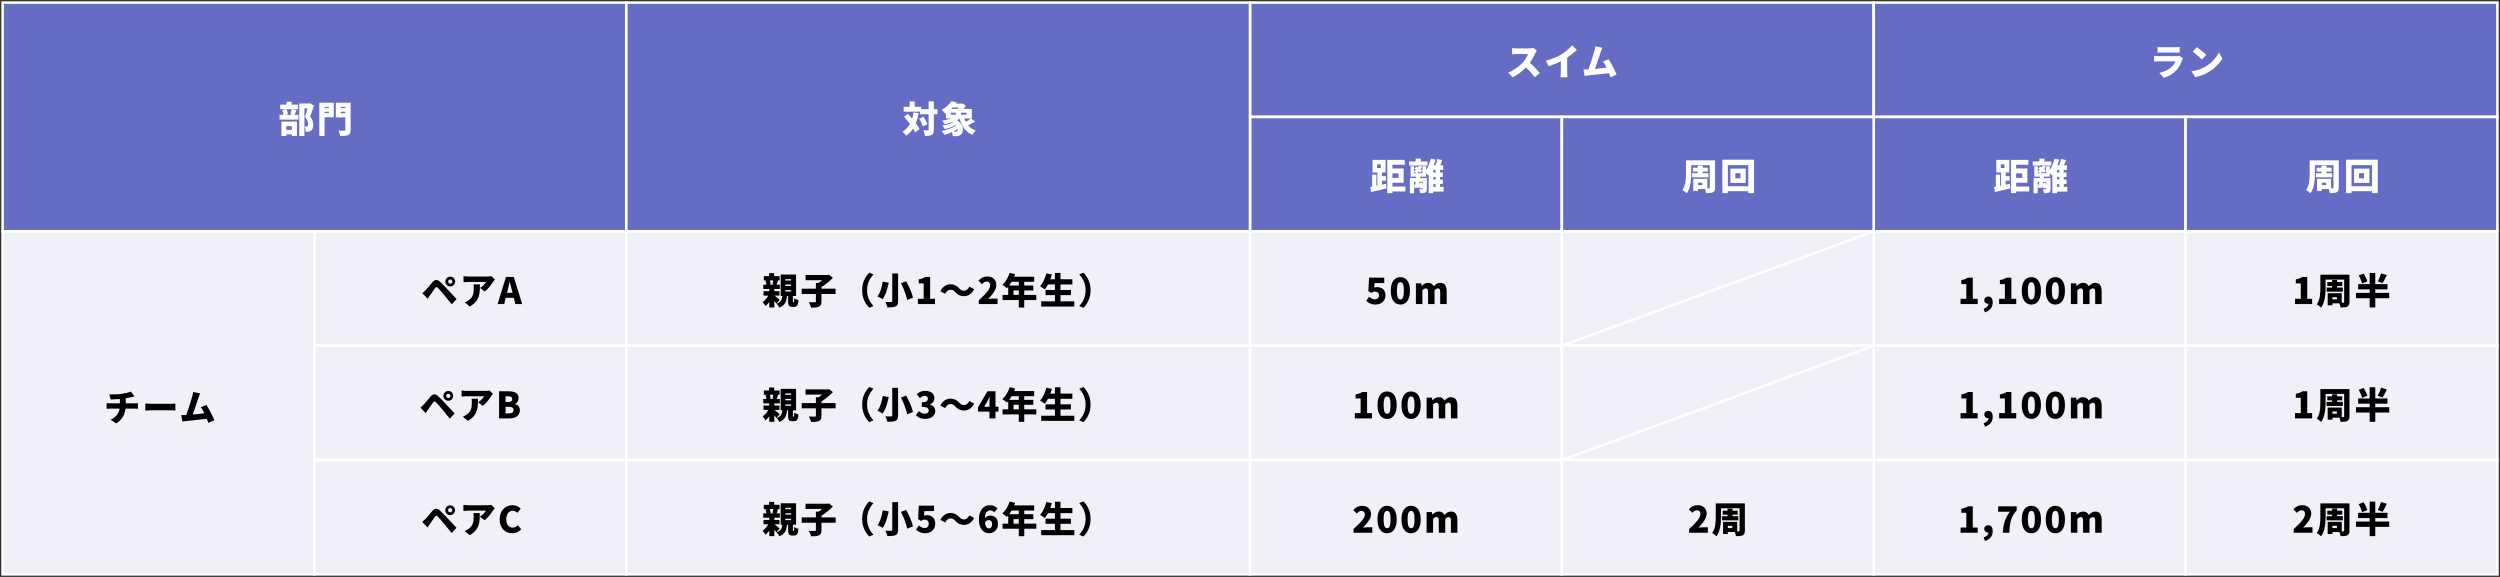 <svg width="962" height="222" viewBox="0 0 962 222" fill="none" xmlns="http://www.w3.org/2000/svg">
<rect x="0" y="0" width="962" height="222" fill="#333333" stroke="none"/>
<rect x="121" y="89" width="120" height="44" fill="#F0F1F8" stroke="white"/>
<rect x="481" y="89" width="120" height="44" fill="#F0F1F8" stroke="white"/>
<rect x="721" y="89" width="120" height="44" fill="#F0F1F8" stroke="white"/>
<rect x="841" y="89" width="120" height="44" fill="#F0F1F8" stroke="white"/>
<rect x="601" y="89" width="120" height="44" fill="#F0F1F8" stroke="white"/>
<path d="M601 89H721L658.5 112L601 133V89Z" fill="#F0F1F8" stroke="white"/>
<rect x="241" y="89" width="240" height="44" fill="#F0F1F8" stroke="white"/>
<path d="M172.441 108.334C172.441 108.782 172.805 109.146 173.253 109.146C173.701 109.146 174.065 108.782 174.065 108.334C174.065 107.886 173.701 107.522 173.253 107.522C172.805 107.522 172.441 107.886 172.441 108.334ZM171.377 108.334C171.377 107.284 172.203 106.444 173.253 106.444C174.303 106.444 175.143 107.284 175.143 108.334C175.143 109.384 174.303 110.21 173.253 110.21C172.203 110.21 171.377 109.384 171.377 108.334ZM162.529 112.842C162.977 112.478 163.313 112.156 163.775 111.694C164.391 111.078 165.413 109.804 166.421 108.6C167.303 107.55 168.227 107.396 169.389 108.488C170.383 109.426 171.377 110.462 172.231 111.386C173.169 112.394 174.625 113.948 175.703 115.096L173.827 117.112C172.917 115.978 171.769 114.522 170.985 113.584C170.159 112.59 168.955 111.246 168.493 110.77C168.087 110.364 167.779 110.378 167.429 110.84C166.939 111.484 166.057 112.772 165.525 113.528C165.189 114.018 164.839 114.55 164.573 114.956L162.529 112.842ZM190.431 107.522C190.263 107.732 189.941 108.138 189.801 108.362C189.087 109.538 187.757 111.288 186.497 112.198L184.747 110.798C185.783 110.14 186.749 109.076 187.057 108.488H180.141C179.525 108.488 179.091 108.53 178.363 108.6V106.262C178.937 106.346 179.525 106.416 180.141 106.416H187.407C187.869 106.416 188.793 106.36 189.087 106.276L190.431 107.522ZM184.663 109.426C184.663 112.716 184.733 115.74 180.785 117.938L178.811 116.328C179.301 116.16 179.819 115.922 180.407 115.474C181.961 114.298 182.311 113.108 182.311 110.826C182.311 110.336 182.283 109.93 182.199 109.426H184.663ZM195.317 111.792L195.093 112.674H197.221L196.997 111.792C196.717 110.756 196.451 109.51 196.171 108.446H196.115C195.863 109.538 195.583 110.756 195.317 111.792ZM191.467 117L194.701 106.57H197.697L200.931 117H198.299L197.697 114.606H194.617L194.015 117H191.467Z" fill="black"/>
<path d="M529.361 117.196C528.811 117.196 528.311 117.131 527.863 117C527.415 116.879 527.014 116.711 526.659 116.496C526.314 116.272 526.001 116.025 525.721 115.754L526.855 114.186C527.051 114.373 527.261 114.541 527.485 114.69C527.709 114.839 527.947 114.961 528.199 115.054C528.461 115.138 528.727 115.18 528.997 115.18C529.333 115.18 529.623 115.124 529.865 115.012C530.108 114.9 530.295 114.737 530.425 114.522C530.565 114.298 530.635 114.023 530.635 113.696C530.635 113.211 530.491 112.842 530.201 112.59C529.921 112.329 529.557 112.198 529.109 112.198C528.82 112.198 528.577 112.235 528.381 112.31C528.195 112.385 527.947 112.52 527.639 112.716L526.547 112.002L526.813 106.836H532.665V108.922H528.955L528.801 110.686C528.988 110.611 529.165 110.56 529.333 110.532C529.501 110.495 529.683 110.476 529.879 110.476C530.467 110.476 531.009 110.588 531.503 110.812C531.998 111.036 532.39 111.381 532.679 111.848C532.978 112.315 533.127 112.907 533.127 113.626C533.127 114.373 532.95 115.017 532.595 115.558C532.25 116.09 531.793 116.496 531.223 116.776C530.654 117.056 530.033 117.196 529.361 117.196ZM538.873 117.196C538.135 117.196 537.487 116.995 536.927 116.594C536.376 116.183 535.947 115.586 535.639 114.802C535.331 114.009 535.177 113.033 535.177 111.876C535.177 110.719 535.331 109.753 535.639 108.978C535.947 108.203 536.376 107.62 536.927 107.228C537.487 106.836 538.135 106.64 538.873 106.64C539.61 106.64 540.254 106.836 540.805 107.228C541.355 107.62 541.785 108.203 542.093 108.978C542.401 109.753 542.555 110.719 542.555 111.876C542.555 113.033 542.401 114.009 542.093 114.802C541.785 115.586 541.355 116.183 540.805 116.594C540.254 116.995 539.61 117.196 538.873 117.196ZM538.873 115.264C539.125 115.264 539.349 115.175 539.545 114.998C539.75 114.811 539.909 114.475 540.021 113.99C540.142 113.495 540.203 112.791 540.203 111.876C540.203 110.961 540.142 110.266 540.021 109.79C539.909 109.314 539.75 108.992 539.545 108.824C539.349 108.656 539.125 108.572 538.873 108.572C538.63 108.572 538.406 108.656 538.201 108.824C537.995 108.992 537.832 109.314 537.711 109.79C537.589 110.266 537.529 110.961 537.529 111.876C537.529 112.791 537.589 113.495 537.711 113.99C537.832 114.475 537.995 114.811 538.201 114.998C538.406 115.175 538.63 115.264 538.873 115.264ZM544.842 117V109.034H546.872L547.054 110.042H547.096C547.422 109.715 547.772 109.435 548.146 109.202C548.519 108.959 548.976 108.838 549.518 108.838C550.068 108.838 550.516 108.95 550.862 109.174C551.216 109.398 551.496 109.725 551.702 110.154C552.047 109.799 552.416 109.491 552.808 109.23C553.2 108.969 553.662 108.838 554.194 108.838C555.062 108.838 555.692 109.127 556.084 109.706C556.485 110.285 556.686 111.073 556.686 112.072V117H554.194V112.38C554.194 111.829 554.119 111.456 553.97 111.26C553.83 111.064 553.601 110.966 553.284 110.966C553.106 110.966 552.91 111.027 552.696 111.148C552.481 111.26 552.252 111.437 552.01 111.68V117H549.518V112.38C549.518 111.829 549.443 111.456 549.294 111.26C549.144 111.064 548.911 110.966 548.594 110.966C548.416 110.966 548.22 111.027 548.006 111.148C547.791 111.26 547.567 111.437 547.334 111.68V117H544.842Z" fill="black"/>
<path d="M754.428 117V114.984H756.64V109.328H754.722V107.788C755.282 107.676 755.758 107.545 756.15 107.396C756.551 107.247 756.934 107.06 757.298 106.836H759.132V114.984H761.008V117H754.428ZM763.813 120.178L763.309 118.848C763.916 118.633 764.378 118.349 764.695 117.994C765.013 117.639 765.167 117.261 765.157 116.86L765.129 115.222L765.913 116.594C765.792 116.697 765.657 116.776 765.507 116.832C765.358 116.879 765.199 116.902 765.031 116.902C764.649 116.902 764.303 116.781 763.995 116.538C763.697 116.295 763.547 115.95 763.547 115.502C763.547 115.082 763.697 114.746 763.995 114.494C764.303 114.233 764.672 114.102 765.101 114.102C765.652 114.102 766.072 114.307 766.361 114.718C766.651 115.129 766.795 115.698 766.795 116.426C766.795 117.331 766.539 118.106 766.025 118.75C765.521 119.403 764.784 119.879 763.813 120.178ZM769.267 117V114.984H771.479V109.328H769.561V107.788C770.121 107.676 770.597 107.545 770.989 107.396C771.391 107.247 771.773 107.06 772.137 106.836H773.971V114.984H775.847V117H769.267ZM781.677 117.196C780.939 117.196 780.291 116.995 779.731 116.594C779.18 116.183 778.751 115.586 778.443 114.802C778.135 114.009 777.981 113.033 777.981 111.876C777.981 110.719 778.135 109.753 778.443 108.978C778.751 108.203 779.18 107.62 779.731 107.228C780.291 106.836 780.939 106.64 781.677 106.64C782.414 106.64 783.058 106.836 783.609 107.228C784.159 107.62 784.589 108.203 784.897 108.978C785.205 109.753 785.359 110.719 785.359 111.876C785.359 113.033 785.205 114.009 784.897 114.802C784.589 115.586 784.159 116.183 783.609 116.594C783.058 116.995 782.414 117.196 781.677 117.196ZM781.677 115.264C781.929 115.264 782.153 115.175 782.349 114.998C782.554 114.811 782.713 114.475 782.825 113.99C782.946 113.495 783.007 112.791 783.007 111.876C783.007 110.961 782.946 110.266 782.825 109.79C782.713 109.314 782.554 108.992 782.349 108.824C782.153 108.656 781.929 108.572 781.677 108.572C781.434 108.572 781.21 108.656 781.005 108.824C780.799 108.992 780.636 109.314 780.515 109.79C780.393 110.266 780.333 110.961 780.333 111.876C780.333 112.791 780.393 113.495 780.515 113.99C780.636 114.475 780.799 114.811 781.005 114.998C781.21 115.175 781.434 115.264 781.677 115.264ZM790.908 117.196C790.171 117.196 789.522 116.995 788.962 116.594C788.411 116.183 787.982 115.586 787.674 114.802C787.366 114.009 787.212 113.033 787.212 111.876C787.212 110.719 787.366 109.753 787.674 108.978C787.982 108.203 788.411 107.62 788.962 107.228C789.522 106.836 790.171 106.64 790.908 106.64C791.645 106.64 792.289 106.836 792.84 107.228C793.391 107.62 793.82 108.203 794.128 108.978C794.436 109.753 794.59 110.719 794.59 111.876C794.59 113.033 794.436 114.009 794.128 114.802C793.82 115.586 793.391 116.183 792.84 116.594C792.289 116.995 791.645 117.196 790.908 117.196ZM790.908 115.264C791.16 115.264 791.384 115.175 791.58 114.998C791.785 114.811 791.944 114.475 792.056 113.99C792.177 113.495 792.238 112.791 792.238 111.876C792.238 110.961 792.177 110.266 792.056 109.79C791.944 109.314 791.785 108.992 791.58 108.824C791.384 108.656 791.16 108.572 790.908 108.572C790.665 108.572 790.441 108.656 790.236 108.824C790.031 108.992 789.867 109.314 789.746 109.79C789.625 110.266 789.564 110.961 789.564 111.876C789.564 112.791 789.625 113.495 789.746 113.99C789.867 114.475 790.031 114.811 790.236 114.998C790.441 115.175 790.665 115.264 790.908 115.264ZM796.877 117V109.034H798.907L799.089 110.042H799.131C799.458 109.715 799.808 109.435 800.181 109.202C800.554 108.959 801.012 108.838 801.553 108.838C802.104 108.838 802.552 108.95 802.897 109.174C803.252 109.398 803.532 109.725 803.737 110.154C804.082 109.799 804.451 109.491 804.843 109.23C805.235 108.969 805.697 108.838 806.229 108.838C807.097 108.838 807.727 109.127 808.119 109.706C808.52 110.285 808.721 111.073 808.721 112.072V117H806.229V112.38C806.229 111.829 806.154 111.456 806.005 111.26C805.865 111.064 805.636 110.966 805.319 110.966C805.142 110.966 804.946 111.027 804.731 111.148C804.516 111.26 804.288 111.437 804.045 111.68V117H801.553V112.38C801.553 111.829 801.478 111.456 801.329 111.26C801.18 111.064 800.946 110.966 800.629 110.966C800.452 110.966 800.256 111.027 800.041 111.148C799.826 111.26 799.602 111.437 799.369 111.68V117H796.877Z" fill="black"/>
<path d="M883.126 117V114.984H885.338V109.062H883.42V107.522C883.98 107.419 884.456 107.293 884.848 107.144C885.25 106.995 885.632 106.803 885.996 106.57H887.83V114.984H889.706V117H883.126ZM894.108 105.702H902.816V107.578H894.108V105.702ZM895.55 108.516H901.29V110.042H895.55V108.516ZM895.284 110.644H901.528V112.226H895.284V110.644ZM892.876 105.702H894.892V110.77C894.892 111.339 894.868 111.965 894.822 112.646C894.784 113.327 894.705 114.013 894.584 114.704C894.462 115.395 894.285 116.057 894.052 116.692C893.828 117.327 893.529 117.891 893.156 118.386C893.044 118.255 892.885 118.106 892.68 117.938C892.474 117.77 892.264 117.607 892.05 117.448C891.835 117.289 891.653 117.173 891.504 117.098C891.821 116.669 892.073 116.193 892.26 115.67C892.446 115.147 892.582 114.606 892.666 114.046C892.759 113.477 892.815 112.912 892.834 112.352C892.862 111.792 892.876 111.265 892.876 110.77V105.702ZM902.032 105.702H904.076V116.174C904.076 116.669 904.015 117.051 903.894 117.322C903.782 117.602 903.576 117.821 903.278 117.98C902.979 118.129 902.615 118.223 902.186 118.26C901.766 118.297 901.257 118.316 900.66 118.316C900.622 118.045 900.543 117.723 900.422 117.35C900.3 116.986 900.174 116.683 900.044 116.44C900.249 116.449 900.464 116.459 900.688 116.468C900.921 116.468 901.131 116.468 901.318 116.468C901.504 116.468 901.635 116.468 901.71 116.468C901.831 116.468 901.915 116.445 901.962 116.398C902.008 116.351 902.032 116.272 902.032 116.16V105.702ZM897.412 107.746H899.33V111.47H897.412V107.746ZM896.698 112.814H901.108V116.72H896.698V115.208H899.232V114.326H896.698V112.814ZM895.69 112.814H897.524V117.476H895.69V112.814ZM907.632 105.996L909.508 105.268C909.704 105.576 909.9 105.912 910.096 106.276C910.292 106.631 910.464 106.981 910.614 107.326C910.772 107.671 910.889 107.989 910.964 108.278L908.934 109.09C908.878 108.81 908.78 108.493 908.64 108.138C908.509 107.783 908.355 107.419 908.178 107.046C908 106.673 907.818 106.323 907.632 105.996ZM916.242 105.184L918.454 105.856C918.276 106.239 918.09 106.621 917.894 107.004C917.707 107.377 917.52 107.727 917.334 108.054C917.156 108.381 916.988 108.675 916.83 108.936L914.954 108.292C915.112 108.012 915.271 107.695 915.43 107.34C915.588 106.985 915.738 106.621 915.878 106.248C916.027 105.875 916.148 105.52 916.242 105.184ZM907.408 109.328H918.692V111.344H907.408V109.328ZM906.582 112.688H919.378V114.746H906.582V112.688ZM911.846 105.016H914.002V118.316H911.846V105.016Z" fill="black"/>
<path d="M293.921 106.248H299.983V107.9H293.921V106.248ZM293.711 109.538H300.081V111.218H293.711V109.538ZM295.951 105.128H297.897V107.396H295.951V105.128ZM296.021 111.19H297.967V118.316H296.021V111.19ZM296.007 112.87L297.407 113.668C297.22 114.172 296.973 114.681 296.665 115.194C296.366 115.707 296.035 116.188 295.671 116.636C295.316 117.075 294.947 117.453 294.565 117.77C294.443 117.537 294.275 117.271 294.061 116.972C293.846 116.664 293.641 116.417 293.445 116.23C293.799 115.997 294.14 115.703 294.467 115.348C294.793 114.993 295.092 114.601 295.363 114.172C295.633 113.743 295.848 113.309 296.007 112.87ZM297.729 113.514C297.85 113.589 298.018 113.715 298.233 113.892C298.447 114.06 298.676 114.247 298.919 114.452C299.161 114.648 299.385 114.835 299.591 115.012C299.796 115.18 299.941 115.306 300.025 115.39L298.779 116.832C298.657 116.655 298.508 116.459 298.331 116.244C298.153 116.02 297.962 115.791 297.757 115.558C297.551 115.325 297.351 115.105 297.155 114.9C296.968 114.685 296.8 114.503 296.651 114.354L297.729 113.514ZM294.565 108.026L296.105 107.69C296.226 107.951 296.329 108.241 296.413 108.558C296.497 108.875 296.548 109.155 296.567 109.398L294.943 109.79C294.933 109.547 294.891 109.263 294.817 108.936C294.751 108.6 294.667 108.297 294.565 108.026ZM297.603 107.648L299.409 107.97C299.287 108.306 299.175 108.623 299.073 108.922C298.97 109.221 298.877 109.482 298.793 109.706L297.253 109.384C297.299 109.216 297.346 109.029 297.393 108.824C297.439 108.619 297.481 108.413 297.519 108.208C297.556 108.003 297.584 107.816 297.603 107.648ZM302.209 109.496V110.042H304.421V109.496H302.209ZM302.209 111.61V112.156H304.421V111.61H302.209ZM302.209 107.41V107.942H304.421V107.41H302.209ZM300.403 105.646H306.325V113.906H300.403V105.646ZM303.273 113.402H305.107V115.922C305.107 116.118 305.111 116.239 305.121 116.286C305.139 116.333 305.177 116.356 305.233 116.356C305.251 116.356 305.27 116.356 305.289 116.356C305.307 116.356 305.326 116.356 305.345 116.356C305.363 116.356 305.377 116.356 305.387 116.356C305.443 116.356 305.485 116.323 305.513 116.258C305.541 116.193 305.559 116.048 305.569 115.824C305.587 115.591 305.601 115.241 305.611 114.774C305.723 114.867 305.872 114.961 306.059 115.054C306.255 115.147 306.46 115.231 306.675 115.306C306.889 115.381 307.076 115.441 307.235 115.488C307.188 116.169 307.099 116.697 306.969 117.07C306.838 117.453 306.661 117.714 306.437 117.854C306.222 118.003 305.942 118.078 305.597 118.078C305.513 118.078 305.429 118.078 305.345 118.078C305.27 118.078 305.195 118.078 305.121 118.078C305.046 118.078 304.967 118.078 304.883 118.078C304.435 118.078 304.094 118.008 303.861 117.868C303.627 117.728 303.469 117.499 303.385 117.182C303.31 116.874 303.273 116.463 303.273 115.95V113.402ZM301.047 113.486H302.881C302.834 114.233 302.731 114.914 302.573 115.53C302.414 116.137 302.129 116.678 301.719 117.154C301.308 117.63 300.701 118.031 299.899 118.358C299.805 118.134 299.651 117.873 299.437 117.574C299.231 117.275 299.031 117.042 298.835 116.874C299.469 116.65 299.936 116.375 300.235 116.048C300.543 115.721 300.748 115.348 300.851 114.928C300.953 114.499 301.019 114.018 301.047 113.486ZM293.809 112.058H299.927V113.738H293.809V112.058ZM308.495 111.092H321.543V113.136H308.495V111.092ZM313.955 108.88H316.097V116.048C316.097 116.589 316.027 117.009 315.887 117.308C315.747 117.616 315.485 117.849 315.103 118.008C314.729 118.167 314.291 118.269 313.787 118.316C313.283 118.363 312.718 118.381 312.093 118.372C312.055 118.167 311.985 117.933 311.883 117.672C311.789 117.42 311.682 117.168 311.561 116.916C311.449 116.664 311.337 116.449 311.225 116.272C311.523 116.281 311.831 116.291 312.149 116.3C312.466 116.309 312.751 116.314 313.003 116.314C313.264 116.314 313.446 116.314 313.549 116.314C313.707 116.314 313.815 116.295 313.871 116.258C313.927 116.211 313.955 116.127 313.955 116.006V108.88ZM309.979 105.828H318.617V107.83H309.979V105.828ZM317.959 105.828H318.505L318.967 105.716L320.521 106.892C320.082 107.359 319.583 107.83 319.023 108.306C318.472 108.782 317.898 109.235 317.301 109.664C316.703 110.093 316.111 110.467 315.523 110.784C315.42 110.635 315.289 110.471 315.131 110.294C314.972 110.107 314.809 109.925 314.641 109.748C314.473 109.571 314.323 109.421 314.193 109.3C314.687 109.048 315.182 108.745 315.677 108.39C316.181 108.026 316.633 107.657 317.035 107.284C317.445 106.911 317.753 106.579 317.959 106.29V105.828ZM331.749 111.68C331.749 110.635 331.879 109.687 332.141 108.838C332.402 107.989 332.743 107.237 333.163 106.584C333.583 105.931 334.026 105.375 334.493 104.918L336.103 105.604C335.673 106.071 335.272 106.598 334.899 107.186C334.525 107.774 334.222 108.437 333.989 109.174C333.765 109.911 333.653 110.747 333.653 111.68C333.653 112.604 333.765 113.439 333.989 114.186C334.222 114.923 334.525 115.586 334.899 116.174C335.272 116.753 335.673 117.28 336.103 117.756L334.493 118.442C334.026 117.985 333.583 117.429 333.163 116.776C332.743 116.123 332.402 115.371 332.141 114.522C331.879 113.673 331.749 112.725 331.749 111.68ZM343.341 105.226H345.581V115.866C345.581 116.454 345.506 116.902 345.357 117.21C345.217 117.518 344.969 117.756 344.615 117.924C344.251 118.083 343.807 118.185 343.285 118.232C342.771 118.288 342.169 118.311 341.479 118.302C341.441 118.106 341.376 117.877 341.283 117.616C341.199 117.364 341.101 117.112 340.989 116.86C340.886 116.599 340.779 116.375 340.667 116.188C340.956 116.207 341.255 116.221 341.563 116.23C341.871 116.239 342.146 116.244 342.389 116.244C342.631 116.235 342.804 116.23 342.907 116.23C343.065 116.23 343.177 116.202 343.243 116.146C343.308 116.09 343.341 115.992 343.341 115.852V105.226ZM346.701 108.964L348.703 108.222C349.076 108.885 349.435 109.594 349.781 110.35C350.135 111.097 350.448 111.834 350.719 112.562C350.989 113.29 351.181 113.953 351.293 114.55L349.053 115.432C348.969 114.853 348.805 114.195 348.563 113.458C348.329 112.721 348.049 111.96 347.723 111.176C347.396 110.392 347.055 109.655 346.701 108.964ZM339.673 108.39L341.997 108.782C341.838 109.491 341.647 110.243 341.423 111.036C341.208 111.82 340.951 112.571 340.653 113.29C340.363 113.999 340.032 114.615 339.659 115.138C339.491 115.017 339.285 114.891 339.043 114.76C338.8 114.62 338.553 114.489 338.301 114.368C338.058 114.247 337.843 114.149 337.657 114.074C338.011 113.607 338.324 113.047 338.595 112.394C338.865 111.731 339.089 111.05 339.267 110.35C339.453 109.641 339.589 108.987 339.673 108.39ZM353.211 117V114.984H355.423V109.062H353.505V107.522C354.065 107.419 354.541 107.293 354.933 107.144C355.334 106.995 355.717 106.803 356.081 106.57H357.915V114.984H359.791V117H353.211ZM367.58 112.394C367.319 112.105 367.053 111.881 366.782 111.722C366.511 111.563 366.143 111.484 365.676 111.484C365.275 111.484 364.901 111.629 364.556 111.918C364.22 112.207 363.926 112.585 363.674 113.052L361.84 112.044C362.325 111.139 362.904 110.471 363.576 110.042C364.248 109.603 364.962 109.384 365.718 109.384C366.409 109.384 367.029 109.515 367.58 109.776C368.131 110.028 368.644 110.425 369.12 110.966C369.381 111.255 369.647 111.479 369.918 111.638C370.198 111.797 370.567 111.876 371.024 111.876C371.425 111.876 371.794 111.731 372.13 111.442C372.475 111.153 372.774 110.775 373.026 110.308L374.86 111.316C374.375 112.221 373.796 112.893 373.124 113.332C372.452 113.761 371.738 113.976 370.982 113.976C370.301 113.976 369.68 113.85 369.12 113.598C368.569 113.337 368.056 112.935 367.58 112.394ZM376.638 117V115.572C377.506 114.779 378.267 114.041 378.92 113.36C379.573 112.679 380.082 112.044 380.446 111.456C380.81 110.859 380.992 110.308 380.992 109.804C380.992 109.487 380.936 109.221 380.824 109.006C380.721 108.782 380.567 108.614 380.362 108.502C380.157 108.39 379.914 108.334 379.634 108.334C379.279 108.334 378.957 108.437 378.668 108.642C378.388 108.838 378.122 109.071 377.87 109.342L376.512 107.998C377.025 107.447 377.543 107.041 378.066 106.78C378.598 106.519 379.233 106.388 379.97 106.388C380.642 106.388 381.235 106.523 381.748 106.794C382.261 107.065 382.663 107.447 382.952 107.942C383.241 108.427 383.386 109.001 383.386 109.664C383.386 110.261 383.232 110.873 382.924 111.498C382.625 112.114 382.238 112.725 381.762 113.332C381.286 113.929 380.782 114.499 380.25 115.04C380.511 115.003 380.801 114.97 381.118 114.942C381.445 114.914 381.725 114.9 381.958 114.9H383.862V117H376.638ZM388.529 104.974L390.615 105.506C390.373 106.197 390.083 106.878 389.747 107.55C389.411 108.222 389.047 108.847 388.655 109.426C388.263 109.995 387.862 110.49 387.451 110.91C387.321 110.789 387.148 110.644 386.933 110.476C386.719 110.299 386.499 110.131 386.275 109.972C386.061 109.804 385.869 109.673 385.701 109.58C386.112 109.225 386.495 108.805 386.849 108.32C387.213 107.825 387.535 107.293 387.815 106.724C388.105 106.145 388.343 105.562 388.529 104.974ZM389.117 106.486H397.951V108.446H388.137L389.117 106.486ZM387.955 109.874H397.615V111.764H389.999V114.494H387.955V109.874ZM385.785 113.5H398.777V115.46H385.785V113.5ZM392.029 107.494H394.129V118.33H392.029V107.494ZM402.879 107.466H412.651V109.454H402.879V107.466ZM402.319 111.596H412.091V113.556H402.319V111.596ZM400.653 115.964H413.393V117.952H400.653V115.964ZM405.945 105.03H408.073V116.944H405.945V105.03ZM402.655 105.17L404.769 105.646C404.564 106.365 404.317 107.079 404.027 107.788C403.738 108.497 403.425 109.16 403.089 109.776C402.753 110.383 402.403 110.91 402.039 111.358C401.909 111.237 401.731 111.101 401.507 110.952C401.283 110.793 401.055 110.639 400.821 110.49C400.588 110.341 400.383 110.219 400.205 110.126C400.569 109.743 400.905 109.286 401.213 108.754C401.521 108.222 401.797 107.648 402.039 107.032C402.291 106.416 402.497 105.795 402.655 105.17ZM419.651 111.68C419.651 112.725 419.521 113.673 419.259 114.522C418.998 115.371 418.657 116.123 418.237 116.776C417.827 117.429 417.383 117.985 416.907 118.442L415.297 117.756C415.727 117.28 416.128 116.753 416.501 116.174C416.875 115.586 417.173 114.923 417.397 114.186C417.631 113.439 417.747 112.604 417.747 111.68C417.747 110.747 417.631 109.911 417.397 109.174C417.173 108.437 416.875 107.774 416.501 107.186C416.128 106.598 415.727 106.071 415.297 105.604L416.907 104.918C417.383 105.375 417.827 105.931 418.237 106.584C418.657 107.237 418.998 107.989 419.259 108.838C419.521 109.687 419.651 110.635 419.651 111.68Z" fill="black"/>
<rect x="1" y="89" width="120" height="132" fill="#F0F1F8" stroke="white"/>
<path d="M42.042 151.766C43.12 151.78 45.304 151.78 46.858 151.542C48.342 151.318 49.63 151.024 50.344 150.674L51.73 152.536C51.156 152.676 50.736 152.788 50.484 152.844C49.826 153.012 49.112 153.152 48.37 153.264V155.21H51.716C52.01 155.21 52.752 155.154 53.074 155.126V157.296C52.654 157.268 52.164 157.24 51.758 157.24H48.3C48.034 159.466 47.026 161.524 44.716 162.938L42.546 161.482C44.618 160.544 45.696 159.102 46.032 157.24H42.364C41.944 157.24 41.398 157.268 41.02 157.296V155.126C41.44 155.168 41.902 155.21 42.35 155.21H46.13V153.544C44.828 153.642 43.456 153.698 42.574 153.712L42.042 151.766ZM55.916 155.28C56.476 155.322 57.652 155.378 58.338 155.378H65.772C66.402 155.378 67.088 155.308 67.494 155.28V157.954C67.13 157.94 66.346 157.87 65.772 157.87H58.338C57.54 157.87 56.49 157.912 55.916 157.954V155.28ZM77.01 151.374C76.8 151.836 76.576 152.438 76.352 153.082C75.876 154.468 74.854 157.66 74.182 159.522C75.68 159.382 77.346 159.186 78.634 159.032C78.186 158.094 77.724 157.24 77.304 156.666L79.432 155.798C80.44 157.352 81.812 160.068 82.484 161.692L80.188 162.714C80.02 162.252 79.81 161.72 79.572 161.16C77.262 161.44 73.244 161.846 71.55 162.028C71.2 162.07 70.612 162.154 70.15 162.21L69.758 159.732C70.262 159.732 70.948 159.732 71.424 159.718C71.494 159.718 71.564 159.718 71.634 159.704C72.446 157.604 73.538 154.09 73.958 152.592C74.168 151.85 74.252 151.346 74.322 150.828L77.01 151.374Z" fill="black"/>
<rect x="121" y="133" width="120" height="44" fill="#F0F1F8" stroke="white"/>
<rect x="481" y="133" width="120" height="44" fill="#F0F1F8" stroke="white"/>
<rect x="721" y="133" width="120" height="44" fill="#F0F1F8" stroke="white"/>
<rect x="841" y="133" width="120" height="44" fill="#F0F1F8" stroke="white"/>
<rect x="601" y="133" width="120" height="44" fill="#F0F1F8" stroke="white"/>
<path d="M601 133H721L658.5 156L601 177V133Z" fill="#F0F1F8" stroke="white"/>
<rect x="241" y="133" width="240" height="44" fill="#F0F1F8" stroke="white"/>
<path d="M171.695 152.334C171.695 152.782 172.059 153.146 172.507 153.146C172.955 153.146 173.319 152.782 173.319 152.334C173.319 151.886 172.955 151.522 172.507 151.522C172.059 151.522 171.695 151.886 171.695 152.334ZM170.631 152.334C170.631 151.284 171.457 150.444 172.507 150.444C173.557 150.444 174.397 151.284 174.397 152.334C174.397 153.384 173.557 154.21 172.507 154.21C171.457 154.21 170.631 153.384 170.631 152.334ZM161.783 156.842C162.231 156.478 162.567 156.156 163.029 155.694C163.645 155.078 164.667 153.804 165.675 152.6C166.557 151.55 167.481 151.396 168.643 152.488C169.637 153.426 170.631 154.462 171.485 155.386C172.423 156.394 173.879 157.948 174.957 159.096L173.081 161.112C172.171 159.978 171.023 158.522 170.239 157.584C169.413 156.59 168.209 155.246 167.747 154.77C167.341 154.364 167.033 154.378 166.683 154.84C166.193 155.484 165.311 156.772 164.779 157.528C164.443 158.018 164.093 158.55 163.827 158.956L161.783 156.842ZM189.685 151.522C189.517 151.732 189.195 152.138 189.055 152.362C188.341 153.538 187.011 155.288 185.751 156.198L184.001 154.798C185.037 154.14 186.003 153.076 186.311 152.488H179.395C178.779 152.488 178.345 152.53 177.617 152.6V150.262C178.191 150.346 178.779 150.416 179.395 150.416H186.661C187.123 150.416 188.047 150.36 188.341 150.276L189.685 151.522ZM183.917 153.426C183.917 156.716 183.987 159.74 180.039 161.938L178.065 160.328C178.555 160.16 179.073 159.922 179.661 159.474C181.215 158.298 181.565 157.108 181.565 154.826C181.565 154.336 181.537 153.93 181.453 153.426H183.917ZM192.037 161V150.57H195.677C197.833 150.57 199.555 151.158 199.555 153.16C199.555 154.084 199.037 155.092 198.197 155.414V155.47C199.247 155.75 200.045 156.534 200.045 157.92C200.045 160.048 198.239 161 195.971 161H192.037ZM194.543 154.714H195.579C196.643 154.714 197.119 154.252 197.119 153.538C197.119 152.796 196.629 152.488 195.579 152.488H194.543V154.714ZM194.543 159.082H195.789C196.993 159.082 197.609 158.648 197.609 157.752C197.609 156.898 197.007 156.548 195.789 156.548H194.543V159.082Z" fill="black"/>
<path d="M521.348 161V158.984H523.56V153.328H521.642V151.788C522.202 151.676 522.678 151.545 523.07 151.396C523.471 151.247 523.854 151.06 524.218 150.836H526.052V158.984H527.928V161H521.348ZM533.757 161.196C533.02 161.196 532.371 160.995 531.811 160.594C531.26 160.183 530.831 159.586 530.523 158.802C530.215 158.009 530.061 157.033 530.061 155.876C530.061 154.719 530.215 153.753 530.523 152.978C530.831 152.203 531.26 151.62 531.811 151.228C532.371 150.836 533.02 150.64 533.757 150.64C534.494 150.64 535.138 150.836 535.689 151.228C536.24 151.62 536.669 152.203 536.977 152.978C537.285 153.753 537.439 154.719 537.439 155.876C537.439 157.033 537.285 158.009 536.977 158.802C536.669 159.586 536.24 160.183 535.689 160.594C535.138 160.995 534.494 161.196 533.757 161.196ZM533.757 159.264C534.009 159.264 534.233 159.175 534.429 158.998C534.634 158.811 534.793 158.475 534.905 157.99C535.026 157.495 535.087 156.791 535.087 155.876C535.087 154.961 535.026 154.266 534.905 153.79C534.793 153.314 534.634 152.992 534.429 152.824C534.233 152.656 534.009 152.572 533.757 152.572C533.514 152.572 533.29 152.656 533.085 152.824C532.88 152.992 532.716 153.314 532.595 153.79C532.474 154.266 532.413 154.961 532.413 155.876C532.413 156.791 532.474 157.495 532.595 157.99C532.716 158.475 532.88 158.811 533.085 158.998C533.29 159.175 533.514 159.264 533.757 159.264ZM542.988 161.196C542.251 161.196 541.602 160.995 541.042 160.594C540.491 160.183 540.062 159.586 539.754 158.802C539.446 158.009 539.292 157.033 539.292 155.876C539.292 154.719 539.446 153.753 539.754 152.978C540.062 152.203 540.491 151.62 541.042 151.228C541.602 150.836 542.251 150.64 542.988 150.64C543.725 150.64 544.369 150.836 544.92 151.228C545.471 151.62 545.9 152.203 546.208 152.978C546.516 153.753 546.67 154.719 546.67 155.876C546.67 157.033 546.516 158.009 546.208 158.802C545.9 159.586 545.471 160.183 544.92 160.594C544.369 160.995 543.725 161.196 542.988 161.196ZM542.988 159.264C543.24 159.264 543.464 159.175 543.66 158.998C543.865 158.811 544.024 158.475 544.136 157.99C544.257 157.495 544.318 156.791 544.318 155.876C544.318 154.961 544.257 154.266 544.136 153.79C544.024 153.314 543.865 152.992 543.66 152.824C543.464 152.656 543.24 152.572 542.988 152.572C542.745 152.572 542.521 152.656 542.316 152.824C542.111 152.992 541.947 153.314 541.826 153.79C541.705 154.266 541.644 154.961 541.644 155.876C541.644 156.791 541.705 157.495 541.826 157.99C541.947 158.475 542.111 158.811 542.316 158.998C542.521 159.175 542.745 159.264 542.988 159.264ZM548.957 161V153.034H550.987L551.169 154.042H551.211C551.538 153.715 551.888 153.435 552.261 153.202C552.635 152.959 553.092 152.838 553.633 152.838C554.184 152.838 554.632 152.95 554.977 153.174C555.332 153.398 555.612 153.725 555.817 154.154C556.163 153.799 556.531 153.491 556.923 153.23C557.315 152.969 557.777 152.838 558.309 152.838C559.177 152.838 559.807 153.127 560.199 153.706C560.601 154.285 560.801 155.073 560.801 156.072V161H558.309V156.38C558.309 155.829 558.235 155.456 558.085 155.26C557.945 155.064 557.717 154.966 557.399 154.966C557.222 154.966 557.026 155.027 556.811 155.148C556.597 155.26 556.368 155.437 556.125 155.68V161H553.633V156.38C553.633 155.829 553.559 155.456 553.409 155.26C553.26 155.064 553.027 154.966 552.709 154.966C552.532 154.966 552.336 155.027 552.121 155.148C551.907 155.26 551.683 155.437 551.449 155.68V161H548.957Z" fill="black"/>
<path d="M754.428 161V158.984H756.64V153.328H754.722V151.788C755.282 151.676 755.758 151.545 756.15 151.396C756.551 151.247 756.934 151.06 757.298 150.836H759.132V158.984H761.008V161H754.428ZM763.813 164.178L763.309 162.848C763.916 162.633 764.378 162.349 764.695 161.994C765.013 161.639 765.167 161.261 765.157 160.86L765.129 159.222L765.913 160.594C765.792 160.697 765.657 160.776 765.507 160.832C765.358 160.879 765.199 160.902 765.031 160.902C764.649 160.902 764.303 160.781 763.995 160.538C763.697 160.295 763.547 159.95 763.547 159.502C763.547 159.082 763.697 158.746 763.995 158.494C764.303 158.233 764.672 158.102 765.101 158.102C765.652 158.102 766.072 158.307 766.361 158.718C766.651 159.129 766.795 159.698 766.795 160.426C766.795 161.331 766.539 162.106 766.025 162.75C765.521 163.403 764.784 163.879 763.813 164.178ZM769.267 161V158.984H771.479V153.328H769.561V151.788C770.121 151.676 770.597 151.545 770.989 151.396C771.391 151.247 771.773 151.06 772.137 150.836H773.971V158.984H775.847V161H769.267ZM781.677 161.196C780.939 161.196 780.291 160.995 779.731 160.594C779.18 160.183 778.751 159.586 778.443 158.802C778.135 158.009 777.981 157.033 777.981 155.876C777.981 154.719 778.135 153.753 778.443 152.978C778.751 152.203 779.18 151.62 779.731 151.228C780.291 150.836 780.939 150.64 781.677 150.64C782.414 150.64 783.058 150.836 783.609 151.228C784.159 151.62 784.589 152.203 784.897 152.978C785.205 153.753 785.359 154.719 785.359 155.876C785.359 157.033 785.205 158.009 784.897 158.802C784.589 159.586 784.159 160.183 783.609 160.594C783.058 160.995 782.414 161.196 781.677 161.196ZM781.677 159.264C781.929 159.264 782.153 159.175 782.349 158.998C782.554 158.811 782.713 158.475 782.825 157.99C782.946 157.495 783.007 156.791 783.007 155.876C783.007 154.961 782.946 154.266 782.825 153.79C782.713 153.314 782.554 152.992 782.349 152.824C782.153 152.656 781.929 152.572 781.677 152.572C781.434 152.572 781.21 152.656 781.005 152.824C780.799 152.992 780.636 153.314 780.515 153.79C780.393 154.266 780.333 154.961 780.333 155.876C780.333 156.791 780.393 157.495 780.515 157.99C780.636 158.475 780.799 158.811 781.005 158.998C781.21 159.175 781.434 159.264 781.677 159.264ZM790.908 161.196C790.171 161.196 789.522 160.995 788.962 160.594C788.411 160.183 787.982 159.586 787.674 158.802C787.366 158.009 787.212 157.033 787.212 155.876C787.212 154.719 787.366 153.753 787.674 152.978C787.982 152.203 788.411 151.62 788.962 151.228C789.522 150.836 790.171 150.64 790.908 150.64C791.645 150.64 792.289 150.836 792.84 151.228C793.391 151.62 793.82 152.203 794.128 152.978C794.436 153.753 794.59 154.719 794.59 155.876C794.59 157.033 794.436 158.009 794.128 158.802C793.82 159.586 793.391 160.183 792.84 160.594C792.289 160.995 791.645 161.196 790.908 161.196ZM790.908 159.264C791.16 159.264 791.384 159.175 791.58 158.998C791.785 158.811 791.944 158.475 792.056 157.99C792.177 157.495 792.238 156.791 792.238 155.876C792.238 154.961 792.177 154.266 792.056 153.79C791.944 153.314 791.785 152.992 791.58 152.824C791.384 152.656 791.16 152.572 790.908 152.572C790.665 152.572 790.441 152.656 790.236 152.824C790.031 152.992 789.867 153.314 789.746 153.79C789.625 154.266 789.564 154.961 789.564 155.876C789.564 156.791 789.625 157.495 789.746 157.99C789.867 158.475 790.031 158.811 790.236 158.998C790.441 159.175 790.665 159.264 790.908 159.264ZM796.877 161V153.034H798.907L799.089 154.042H799.131C799.458 153.715 799.808 153.435 800.181 153.202C800.554 152.959 801.012 152.838 801.553 152.838C802.104 152.838 802.552 152.95 802.897 153.174C803.252 153.398 803.532 153.725 803.737 154.154C804.082 153.799 804.451 153.491 804.843 153.23C805.235 152.969 805.697 152.838 806.229 152.838C807.097 152.838 807.727 153.127 808.119 153.706C808.52 154.285 808.721 155.073 808.721 156.072V161H806.229V156.38C806.229 155.829 806.154 155.456 806.005 155.26C805.865 155.064 805.636 154.966 805.319 154.966C805.142 154.966 804.946 155.027 804.731 155.148C804.516 155.26 804.288 155.437 804.045 155.68V161H801.553V156.38C801.553 155.829 801.478 155.456 801.329 155.26C801.18 155.064 800.946 154.966 800.629 154.966C800.452 154.966 800.256 155.027 800.041 155.148C799.826 155.26 799.602 155.437 799.369 155.68V161H796.877Z" fill="black"/>
<path d="M883.126 161V158.984H885.338V153.062H883.42V151.522C883.98 151.419 884.456 151.293 884.848 151.144C885.25 150.995 885.632 150.803 885.996 150.57H887.83V158.984H889.706V161H883.126ZM894.108 149.702H902.816V151.578H894.108V149.702ZM895.55 152.516H901.29V154.042H895.55V152.516ZM895.284 154.644H901.528V156.226H895.284V154.644ZM892.876 149.702H894.892V154.77C894.892 155.339 894.868 155.965 894.822 156.646C894.784 157.327 894.705 158.013 894.584 158.704C894.462 159.395 894.285 160.057 894.052 160.692C893.828 161.327 893.529 161.891 893.156 162.386C893.044 162.255 892.885 162.106 892.68 161.938C892.474 161.77 892.264 161.607 892.05 161.448C891.835 161.289 891.653 161.173 891.504 161.098C891.821 160.669 892.073 160.193 892.26 159.67C892.446 159.147 892.582 158.606 892.666 158.046C892.759 157.477 892.815 156.912 892.834 156.352C892.862 155.792 892.876 155.265 892.876 154.77V149.702ZM902.032 149.702H904.076V160.174C904.076 160.669 904.015 161.051 903.894 161.322C903.782 161.602 903.576 161.821 903.278 161.98C902.979 162.129 902.615 162.223 902.186 162.26C901.766 162.297 901.257 162.316 900.66 162.316C900.622 162.045 900.543 161.723 900.422 161.35C900.3 160.986 900.174 160.683 900.044 160.44C900.249 160.449 900.464 160.459 900.688 160.468C900.921 160.468 901.131 160.468 901.318 160.468C901.504 160.468 901.635 160.468 901.71 160.468C901.831 160.468 901.915 160.445 901.962 160.398C902.008 160.351 902.032 160.272 902.032 160.16V149.702ZM897.412 151.746H899.33V155.47H897.412V151.746ZM896.698 156.814H901.108V160.72H896.698V159.208H899.232V158.326H896.698V156.814ZM895.69 156.814H897.524V161.476H895.69V156.814ZM907.632 149.996L909.508 149.268C909.704 149.576 909.9 149.912 910.096 150.276C910.292 150.631 910.464 150.981 910.614 151.326C910.772 151.671 910.889 151.989 910.964 152.278L908.934 153.09C908.878 152.81 908.78 152.493 908.64 152.138C908.509 151.783 908.355 151.419 908.178 151.046C908 150.673 907.818 150.323 907.632 149.996ZM916.242 149.184L918.454 149.856C918.276 150.239 918.09 150.621 917.894 151.004C917.707 151.377 917.52 151.727 917.334 152.054C917.156 152.381 916.988 152.675 916.83 152.936L914.954 152.292C915.112 152.012 915.271 151.695 915.43 151.34C915.588 150.985 915.738 150.621 915.878 150.248C916.027 149.875 916.148 149.52 916.242 149.184ZM907.408 153.328H918.692V155.344H907.408V153.328ZM906.582 156.688H919.378V158.746H906.582V156.688ZM911.846 149.016H914.002V162.316H911.846V149.016Z" fill="black"/>
<path d="M293.921 150.248H299.983V151.9H293.921V150.248ZM293.711 153.538H300.081V155.218H293.711V153.538ZM295.951 149.128H297.897V151.396H295.951V149.128ZM296.021 155.19H297.967V162.316H296.021V155.19ZM296.007 156.87L297.407 157.668C297.22 158.172 296.973 158.681 296.665 159.194C296.366 159.707 296.035 160.188 295.671 160.636C295.316 161.075 294.947 161.453 294.565 161.77C294.443 161.537 294.275 161.271 294.061 160.972C293.846 160.664 293.641 160.417 293.445 160.23C293.799 159.997 294.14 159.703 294.467 159.348C294.793 158.993 295.092 158.601 295.363 158.172C295.633 157.743 295.848 157.309 296.007 156.87ZM297.729 157.514C297.85 157.589 298.018 157.715 298.233 157.892C298.447 158.06 298.676 158.247 298.919 158.452C299.161 158.648 299.385 158.835 299.591 159.012C299.796 159.18 299.941 159.306 300.025 159.39L298.779 160.832C298.657 160.655 298.508 160.459 298.331 160.244C298.153 160.02 297.962 159.791 297.757 159.558C297.551 159.325 297.351 159.105 297.155 158.9C296.968 158.685 296.8 158.503 296.651 158.354L297.729 157.514ZM294.565 152.026L296.105 151.69C296.226 151.951 296.329 152.241 296.413 152.558C296.497 152.875 296.548 153.155 296.567 153.398L294.943 153.79C294.933 153.547 294.891 153.263 294.817 152.936C294.751 152.6 294.667 152.297 294.565 152.026ZM297.603 151.648L299.409 151.97C299.287 152.306 299.175 152.623 299.073 152.922C298.97 153.221 298.877 153.482 298.793 153.706L297.253 153.384C297.299 153.216 297.346 153.029 297.393 152.824C297.439 152.619 297.481 152.413 297.519 152.208C297.556 152.003 297.584 151.816 297.603 151.648ZM302.209 153.496V154.042H304.421V153.496H302.209ZM302.209 155.61V156.156H304.421V155.61H302.209ZM302.209 151.41V151.942H304.421V151.41H302.209ZM300.403 149.646H306.325V157.906H300.403V149.646ZM303.273 157.402H305.107V159.922C305.107 160.118 305.111 160.239 305.121 160.286C305.139 160.333 305.177 160.356 305.233 160.356C305.251 160.356 305.27 160.356 305.289 160.356C305.307 160.356 305.326 160.356 305.345 160.356C305.363 160.356 305.377 160.356 305.387 160.356C305.443 160.356 305.485 160.323 305.513 160.258C305.541 160.193 305.559 160.048 305.569 159.824C305.587 159.591 305.601 159.241 305.611 158.774C305.723 158.867 305.872 158.961 306.059 159.054C306.255 159.147 306.46 159.231 306.675 159.306C306.889 159.381 307.076 159.441 307.235 159.488C307.188 160.169 307.099 160.697 306.969 161.07C306.838 161.453 306.661 161.714 306.437 161.854C306.222 162.003 305.942 162.078 305.597 162.078C305.513 162.078 305.429 162.078 305.345 162.078C305.27 162.078 305.195 162.078 305.121 162.078C305.046 162.078 304.967 162.078 304.883 162.078C304.435 162.078 304.094 162.008 303.861 161.868C303.627 161.728 303.469 161.499 303.385 161.182C303.31 160.874 303.273 160.463 303.273 159.95V157.402ZM301.047 157.486H302.881C302.834 158.233 302.731 158.914 302.573 159.53C302.414 160.137 302.129 160.678 301.719 161.154C301.308 161.63 300.701 162.031 299.899 162.358C299.805 162.134 299.651 161.873 299.437 161.574C299.231 161.275 299.031 161.042 298.835 160.874C299.469 160.65 299.936 160.375 300.235 160.048C300.543 159.721 300.748 159.348 300.851 158.928C300.953 158.499 301.019 158.018 301.047 157.486ZM293.809 156.058H299.927V157.738H293.809V156.058ZM308.495 155.092H321.543V157.136H308.495V155.092ZM313.955 152.88H316.097V160.048C316.097 160.589 316.027 161.009 315.887 161.308C315.747 161.616 315.485 161.849 315.103 162.008C314.729 162.167 314.291 162.269 313.787 162.316C313.283 162.363 312.718 162.381 312.093 162.372C312.055 162.167 311.985 161.933 311.883 161.672C311.789 161.42 311.682 161.168 311.561 160.916C311.449 160.664 311.337 160.449 311.225 160.272C311.523 160.281 311.831 160.291 312.149 160.3C312.466 160.309 312.751 160.314 313.003 160.314C313.264 160.314 313.446 160.314 313.549 160.314C313.707 160.314 313.815 160.295 313.871 160.258C313.927 160.211 313.955 160.127 313.955 160.006V152.88ZM309.979 149.828H318.617V151.83H309.979V149.828ZM317.959 149.828H318.505L318.967 149.716L320.521 150.892C320.082 151.359 319.583 151.83 319.023 152.306C318.472 152.782 317.898 153.235 317.301 153.664C316.703 154.093 316.111 154.467 315.523 154.784C315.42 154.635 315.289 154.471 315.131 154.294C314.972 154.107 314.809 153.925 314.641 153.748C314.473 153.571 314.323 153.421 314.193 153.3C314.687 153.048 315.182 152.745 315.677 152.39C316.181 152.026 316.633 151.657 317.035 151.284C317.445 150.911 317.753 150.579 317.959 150.29V149.828ZM331.749 155.68C331.749 154.635 331.879 153.687 332.141 152.838C332.402 151.989 332.743 151.237 333.163 150.584C333.583 149.931 334.026 149.375 334.493 148.918L336.103 149.604C335.673 150.071 335.272 150.598 334.899 151.186C334.525 151.774 334.222 152.437 333.989 153.174C333.765 153.911 333.653 154.747 333.653 155.68C333.653 156.604 333.765 157.439 333.989 158.186C334.222 158.923 334.525 159.586 334.899 160.174C335.272 160.753 335.673 161.28 336.103 161.756L334.493 162.442C334.026 161.985 333.583 161.429 333.163 160.776C332.743 160.123 332.402 159.371 332.141 158.522C331.879 157.673 331.749 156.725 331.749 155.68ZM343.341 149.226H345.581V159.866C345.581 160.454 345.506 160.902 345.357 161.21C345.217 161.518 344.969 161.756 344.615 161.924C344.251 162.083 343.807 162.185 343.285 162.232C342.771 162.288 342.169 162.311 341.479 162.302C341.441 162.106 341.376 161.877 341.283 161.616C341.199 161.364 341.101 161.112 340.989 160.86C340.886 160.599 340.779 160.375 340.667 160.188C340.956 160.207 341.255 160.221 341.563 160.23C341.871 160.239 342.146 160.244 342.389 160.244C342.631 160.235 342.804 160.23 342.907 160.23C343.065 160.23 343.177 160.202 343.243 160.146C343.308 160.09 343.341 159.992 343.341 159.852V149.226ZM346.701 152.964L348.703 152.222C349.076 152.885 349.435 153.594 349.781 154.35C350.135 155.097 350.448 155.834 350.719 156.562C350.989 157.29 351.181 157.953 351.293 158.55L349.053 159.432C348.969 158.853 348.805 158.195 348.563 157.458C348.329 156.721 348.049 155.96 347.723 155.176C347.396 154.392 347.055 153.655 346.701 152.964ZM339.673 152.39L341.997 152.782C341.838 153.491 341.647 154.243 341.423 155.036C341.208 155.82 340.951 156.571 340.653 157.29C340.363 157.999 340.032 158.615 339.659 159.138C339.491 159.017 339.285 158.891 339.043 158.76C338.8 158.62 338.553 158.489 338.301 158.368C338.058 158.247 337.843 158.149 337.657 158.074C338.011 157.607 338.324 157.047 338.595 156.394C338.865 155.731 339.089 155.05 339.267 154.35C339.453 153.641 339.589 152.987 339.673 152.39ZM356.025 161.196C355.474 161.196 354.975 161.135 354.527 161.014C354.088 160.893 353.696 160.725 353.351 160.51C353.005 160.286 352.707 160.029 352.455 159.74L353.603 158.172C353.92 158.461 354.261 158.704 354.625 158.9C354.989 159.087 355.371 159.18 355.773 159.18C356.099 159.18 356.379 159.138 356.613 159.054C356.855 158.961 357.042 158.825 357.173 158.648C357.303 158.471 357.369 158.251 357.369 157.99C357.369 157.691 357.299 157.435 357.159 157.22C357.019 157.005 356.757 156.842 356.375 156.73C355.992 156.618 355.437 156.562 354.709 156.562V154.798C355.306 154.798 355.773 154.742 356.109 154.63C356.445 154.518 356.683 154.359 356.823 154.154C356.972 153.949 357.047 153.711 357.047 153.44C357.047 153.085 356.944 152.815 356.739 152.628C356.533 152.432 356.239 152.334 355.857 152.334C355.511 152.334 355.194 152.409 354.905 152.558C354.615 152.707 354.312 152.922 353.995 153.202L352.735 151.676C353.22 151.265 353.724 150.948 354.247 150.724C354.779 150.5 355.353 150.388 355.969 150.388C356.687 150.388 357.313 150.5 357.845 150.724C358.386 150.939 358.801 151.261 359.091 151.69C359.389 152.11 359.539 152.633 359.539 153.258C359.539 153.771 359.399 154.229 359.119 154.63C358.839 155.022 358.423 155.33 357.873 155.554V155.624C358.255 155.736 358.596 155.909 358.895 156.142C359.203 156.366 359.441 156.646 359.609 156.982C359.786 157.318 359.875 157.71 359.875 158.158C359.875 158.802 359.697 159.353 359.343 159.81C358.988 160.258 358.517 160.603 357.929 160.846C357.35 161.079 356.715 161.196 356.025 161.196ZM367.58 156.394C367.319 156.105 367.053 155.881 366.782 155.722C366.511 155.563 366.143 155.484 365.676 155.484C365.275 155.484 364.901 155.629 364.556 155.918C364.22 156.207 363.926 156.585 363.674 157.052L361.84 156.044C362.325 155.139 362.904 154.471 363.576 154.042C364.248 153.603 364.962 153.384 365.718 153.384C366.409 153.384 367.029 153.515 367.58 153.776C368.131 154.028 368.644 154.425 369.12 154.966C369.381 155.255 369.647 155.479 369.918 155.638C370.198 155.797 370.567 155.876 371.024 155.876C371.425 155.876 371.794 155.731 372.13 155.442C372.475 155.153 372.774 154.775 373.026 154.308L374.86 155.316C374.375 156.221 373.796 156.893 373.124 157.332C372.452 157.761 371.738 157.976 370.982 157.976C370.301 157.976 369.68 157.85 369.12 157.598C368.569 157.337 368.056 156.935 367.58 156.394ZM380.74 161V154.98C380.74 154.653 380.749 154.271 380.768 153.832C380.796 153.384 380.815 152.992 380.824 152.656H380.768C380.637 152.955 380.502 153.253 380.362 153.552C380.222 153.851 380.077 154.149 379.928 154.448L378.738 156.506H384.212V158.396H376.358V156.674L379.984 150.57H383.064V161H380.74ZM388.529 148.974L390.615 149.506C390.373 150.197 390.083 150.878 389.747 151.55C389.411 152.222 389.047 152.847 388.655 153.426C388.263 153.995 387.862 154.49 387.451 154.91C387.321 154.789 387.148 154.644 386.933 154.476C386.719 154.299 386.499 154.131 386.275 153.972C386.061 153.804 385.869 153.673 385.701 153.58C386.112 153.225 386.495 152.805 386.849 152.32C387.213 151.825 387.535 151.293 387.815 150.724C388.105 150.145 388.343 149.562 388.529 148.974ZM389.117 150.486H397.951V152.446H388.137L389.117 150.486ZM387.955 153.874H397.615V155.764H389.999V158.494H387.955V153.874ZM385.785 157.5H398.777V159.46H385.785V157.5ZM392.029 151.494H394.129V162.33H392.029V151.494ZM402.879 151.466H412.651V153.454H402.879V151.466ZM402.319 155.596H412.091V157.556H402.319V155.596ZM400.653 159.964H413.393V161.952H400.653V159.964ZM405.945 149.03H408.073V160.944H405.945V149.03ZM402.655 149.17L404.769 149.646C404.564 150.365 404.317 151.079 404.027 151.788C403.738 152.497 403.425 153.16 403.089 153.776C402.753 154.383 402.403 154.91 402.039 155.358C401.909 155.237 401.731 155.101 401.507 154.952C401.283 154.793 401.055 154.639 400.821 154.49C400.588 154.341 400.383 154.219 400.205 154.126C400.569 153.743 400.905 153.286 401.213 152.754C401.521 152.222 401.797 151.648 402.039 151.032C402.291 150.416 402.497 149.795 402.655 149.17ZM419.651 155.68C419.651 156.725 419.521 157.673 419.259 158.522C418.998 159.371 418.657 160.123 418.237 160.776C417.827 161.429 417.383 161.985 416.907 162.442L415.297 161.756C415.727 161.28 416.128 160.753 416.501 160.174C416.875 159.586 417.173 158.923 417.397 158.186C417.631 157.439 417.747 156.604 417.747 155.68C417.747 154.747 417.631 153.911 417.397 153.174C417.173 152.437 416.875 151.774 416.501 151.186C416.128 150.598 415.727 150.071 415.297 149.604L416.907 148.918C417.383 149.375 417.827 149.931 418.237 150.584C418.657 151.237 418.998 151.989 419.259 152.838C419.521 153.687 419.651 154.635 419.651 155.68Z" fill="black"/>
<rect x="121" y="177" width="120" height="44" fill="#F0F1F8" stroke="white"/>
<rect x="481" y="177" width="120" height="44" fill="#F0F1F8" stroke="white"/>
<rect x="721" y="177" width="120" height="44" fill="#F0F1F8" stroke="white"/>
<rect x="841" y="177" width="120" height="44" fill="#F0F1F8" stroke="white"/>
<rect x="241" y="177" width="240" height="44" fill="#F0F1F8" stroke="white"/>
<path d="M172.393 196.334C172.393 196.782 172.757 197.146 173.205 197.146C173.653 197.146 174.017 196.782 174.017 196.334C174.017 195.886 173.653 195.522 173.205 195.522C172.757 195.522 172.393 195.886 172.393 196.334ZM171.329 196.334C171.329 195.284 172.155 194.444 173.205 194.444C174.255 194.444 175.095 195.284 175.095 196.334C175.095 197.384 174.255 198.21 173.205 198.21C172.155 198.21 171.329 197.384 171.329 196.334ZM162.481 200.842C162.929 200.478 163.265 200.156 163.727 199.694C164.343 199.078 165.365 197.804 166.373 196.6C167.255 195.55 168.179 195.396 169.341 196.488C170.335 197.426 171.329 198.462 172.183 199.386C173.121 200.394 174.577 201.948 175.655 203.096L173.779 205.112C172.869 203.978 171.721 202.522 170.937 201.584C170.111 200.59 168.907 199.246 168.445 198.77C168.039 198.364 167.731 198.378 167.381 198.84C166.891 199.484 166.009 200.772 165.477 201.528C165.141 202.018 164.791 202.55 164.525 202.956L162.481 200.842ZM190.383 195.522C190.215 195.732 189.893 196.138 189.753 196.362C189.039 197.538 187.709 199.288 186.449 200.198L184.699 198.798C185.735 198.14 186.701 197.076 187.009 196.488H180.093C179.477 196.488 179.043 196.53 178.315 196.6V194.262C178.889 194.346 179.477 194.416 180.093 194.416H187.359C187.821 194.416 188.745 194.36 189.039 194.276L190.383 195.522ZM184.615 197.426C184.615 200.716 184.685 203.74 180.737 205.938L178.763 204.328C179.253 204.16 179.771 203.922 180.359 203.474C181.913 202.298 182.263 201.108 182.263 198.826C182.263 198.336 182.235 197.93 182.151 197.426H184.615ZM197.145 205.196C194.499 205.196 192.259 203.376 192.259 199.848C192.259 196.376 194.583 194.388 197.229 194.388C198.587 194.388 199.679 195.018 200.393 195.746L199.091 197.342C198.559 196.866 198.013 196.53 197.271 196.53C195.927 196.53 194.821 197.734 194.821 199.764C194.821 201.836 195.773 203.04 197.243 203.04C198.083 203.04 198.741 202.62 199.231 202.088L200.547 203.656C199.665 204.678 198.503 205.196 197.145 205.196Z" fill="black"/>
<path d="M520.844 205V203.572C521.684 202.788 522.43 202.069 523.084 201.416C523.746 200.753 524.264 200.147 524.638 199.596C525.011 199.045 525.198 198.532 525.198 198.056C525.198 197.729 525.142 197.459 525.03 197.244C524.927 197.029 524.773 196.866 524.568 196.754C524.362 196.642 524.12 196.586 523.84 196.586C523.485 196.586 523.163 196.693 522.874 196.908C522.594 197.113 522.328 197.342 522.076 197.594L520.718 196.25C521.231 195.709 521.749 195.307 522.272 195.046C522.804 194.775 523.438 194.64 524.176 194.64C524.848 194.64 525.44 194.775 525.954 195.046C526.467 195.317 526.868 195.699 527.158 196.194C527.447 196.679 527.592 197.253 527.592 197.916C527.592 198.476 527.438 199.05 527.13 199.638C526.822 200.217 526.425 200.795 525.94 201.374C525.464 201.943 524.964 202.499 524.442 203.04C524.703 203.003 524.992 202.97 525.31 202.942C525.636 202.914 525.916 202.9 526.15 202.9H528.068V205H520.844ZM533.757 205.196C533.02 205.196 532.371 204.995 531.811 204.594C531.26 204.183 530.831 203.586 530.523 202.802C530.215 202.009 530.061 201.033 530.061 199.876C530.061 198.719 530.215 197.753 530.523 196.978C530.831 196.203 531.26 195.62 531.811 195.228C532.371 194.836 533.02 194.64 533.757 194.64C534.494 194.64 535.138 194.836 535.689 195.228C536.24 195.62 536.669 196.203 536.977 196.978C537.285 197.753 537.439 198.719 537.439 199.876C537.439 201.033 537.285 202.009 536.977 202.802C536.669 203.586 536.24 204.183 535.689 204.594C535.138 204.995 534.494 205.196 533.757 205.196ZM533.757 203.264C534.009 203.264 534.233 203.175 534.429 202.998C534.634 202.811 534.793 202.475 534.905 201.99C535.026 201.495 535.087 200.791 535.087 199.876C535.087 198.961 535.026 198.266 534.905 197.79C534.793 197.314 534.634 196.992 534.429 196.824C534.233 196.656 534.009 196.572 533.757 196.572C533.514 196.572 533.29 196.656 533.085 196.824C532.88 196.992 532.716 197.314 532.595 197.79C532.474 198.266 532.413 198.961 532.413 199.876C532.413 200.791 532.474 201.495 532.595 201.99C532.716 202.475 532.88 202.811 533.085 202.998C533.29 203.175 533.514 203.264 533.757 203.264ZM542.988 205.196C542.251 205.196 541.602 204.995 541.042 204.594C540.491 204.183 540.062 203.586 539.754 202.802C539.446 202.009 539.292 201.033 539.292 199.876C539.292 198.719 539.446 197.753 539.754 196.978C540.062 196.203 540.491 195.62 541.042 195.228C541.602 194.836 542.251 194.64 542.988 194.64C543.725 194.64 544.369 194.836 544.92 195.228C545.471 195.62 545.9 196.203 546.208 196.978C546.516 197.753 546.67 198.719 546.67 199.876C546.67 201.033 546.516 202.009 546.208 202.802C545.9 203.586 545.471 204.183 544.92 204.594C544.369 204.995 543.725 205.196 542.988 205.196ZM542.988 203.264C543.24 203.264 543.464 203.175 543.66 202.998C543.865 202.811 544.024 202.475 544.136 201.99C544.257 201.495 544.318 200.791 544.318 199.876C544.318 198.961 544.257 198.266 544.136 197.79C544.024 197.314 543.865 196.992 543.66 196.824C543.464 196.656 543.24 196.572 542.988 196.572C542.745 196.572 542.521 196.656 542.316 196.824C542.111 196.992 541.947 197.314 541.826 197.79C541.705 198.266 541.644 198.961 541.644 199.876C541.644 200.791 541.705 201.495 541.826 201.99C541.947 202.475 542.111 202.811 542.316 202.998C542.521 203.175 542.745 203.264 542.988 203.264ZM548.957 205V197.034H550.987L551.169 198.042H551.211C551.538 197.715 551.888 197.435 552.261 197.202C552.635 196.959 553.092 196.838 553.633 196.838C554.184 196.838 554.632 196.95 554.977 197.174C555.332 197.398 555.612 197.725 555.817 198.154C556.163 197.799 556.531 197.491 556.923 197.23C557.315 196.969 557.777 196.838 558.309 196.838C559.177 196.838 559.807 197.127 560.199 197.706C560.601 198.285 560.801 199.073 560.801 200.072V205H558.309V200.38C558.309 199.829 558.235 199.456 558.085 199.26C557.945 199.064 557.717 198.966 557.399 198.966C557.222 198.966 557.026 199.027 556.811 199.148C556.597 199.26 556.368 199.437 556.125 199.68V205H553.633V200.38C553.633 199.829 553.559 199.456 553.409 199.26C553.26 199.064 553.027 198.966 552.709 198.966C552.532 198.966 552.336 199.027 552.121 199.148C551.907 199.26 551.683 199.437 551.449 199.68V205H548.957Z" fill="black"/>
<path d="M754.428 205V202.984H756.64V197.328H754.722V195.788C755.282 195.676 755.758 195.545 756.15 195.396C756.551 195.247 756.934 195.06 757.298 194.836H759.132V202.984H761.008V205H754.428ZM763.813 208.178L763.309 206.848C763.916 206.633 764.378 206.349 764.695 205.994C765.013 205.639 765.167 205.261 765.157 204.86L765.129 203.222L765.913 204.594C765.792 204.697 765.657 204.776 765.507 204.832C765.358 204.879 765.199 204.902 765.031 204.902C764.649 204.902 764.303 204.781 763.995 204.538C763.697 204.295 763.547 203.95 763.547 203.502C763.547 203.082 763.697 202.746 763.995 202.494C764.303 202.233 764.672 202.102 765.101 202.102C765.652 202.102 766.072 202.307 766.361 202.718C766.651 203.129 766.795 203.698 766.795 204.426C766.795 205.331 766.539 206.106 766.025 206.75C765.521 207.403 764.784 207.879 763.813 208.178ZM770.681 205C770.728 204.169 770.807 203.404 770.919 202.704C771.031 202.004 771.185 201.341 771.381 200.716C771.587 200.081 771.848 199.456 772.165 198.84C772.492 198.224 772.893 197.585 773.369 196.922H768.889V194.836H776.029V196.376C775.441 197.076 774.97 197.734 774.615 198.35C774.261 198.966 773.985 199.601 773.789 200.254C773.603 200.898 773.467 201.603 773.383 202.368C773.299 203.133 773.234 204.011 773.187 205H770.681ZM781.677 205.196C780.939 205.196 780.291 204.995 779.731 204.594C779.18 204.183 778.751 203.586 778.443 202.802C778.135 202.009 777.981 201.033 777.981 199.876C777.981 198.719 778.135 197.753 778.443 196.978C778.751 196.203 779.18 195.62 779.731 195.228C780.291 194.836 780.939 194.64 781.677 194.64C782.414 194.64 783.058 194.836 783.609 195.228C784.159 195.62 784.589 196.203 784.897 196.978C785.205 197.753 785.359 198.719 785.359 199.876C785.359 201.033 785.205 202.009 784.897 202.802C784.589 203.586 784.159 204.183 783.609 204.594C783.058 204.995 782.414 205.196 781.677 205.196ZM781.677 203.264C781.929 203.264 782.153 203.175 782.349 202.998C782.554 202.811 782.713 202.475 782.825 201.99C782.946 201.495 783.007 200.791 783.007 199.876C783.007 198.961 782.946 198.266 782.825 197.79C782.713 197.314 782.554 196.992 782.349 196.824C782.153 196.656 781.929 196.572 781.677 196.572C781.434 196.572 781.21 196.656 781.005 196.824C780.799 196.992 780.636 197.314 780.515 197.79C780.393 198.266 780.333 198.961 780.333 199.876C780.333 200.791 780.393 201.495 780.515 201.99C780.636 202.475 780.799 202.811 781.005 202.998C781.21 203.175 781.434 203.264 781.677 203.264ZM790.908 205.196C790.171 205.196 789.522 204.995 788.962 204.594C788.411 204.183 787.982 203.586 787.674 202.802C787.366 202.009 787.212 201.033 787.212 199.876C787.212 198.719 787.366 197.753 787.674 196.978C787.982 196.203 788.411 195.62 788.962 195.228C789.522 194.836 790.171 194.64 790.908 194.64C791.645 194.64 792.289 194.836 792.84 195.228C793.391 195.62 793.82 196.203 794.128 196.978C794.436 197.753 794.59 198.719 794.59 199.876C794.59 201.033 794.436 202.009 794.128 202.802C793.82 203.586 793.391 204.183 792.84 204.594C792.289 204.995 791.645 205.196 790.908 205.196ZM790.908 203.264C791.16 203.264 791.384 203.175 791.58 202.998C791.785 202.811 791.944 202.475 792.056 201.99C792.177 201.495 792.238 200.791 792.238 199.876C792.238 198.961 792.177 198.266 792.056 197.79C791.944 197.314 791.785 196.992 791.58 196.824C791.384 196.656 791.16 196.572 790.908 196.572C790.665 196.572 790.441 196.656 790.236 196.824C790.031 196.992 789.867 197.314 789.746 197.79C789.625 198.266 789.564 198.961 789.564 199.876C789.564 200.791 789.625 201.495 789.746 201.99C789.867 202.475 790.031 202.811 790.236 202.998C790.441 203.175 790.665 203.264 790.908 203.264ZM796.877 205V197.034H798.907L799.089 198.042H799.131C799.458 197.715 799.808 197.435 800.181 197.202C800.554 196.959 801.012 196.838 801.553 196.838C802.104 196.838 802.552 196.95 802.897 197.174C803.252 197.398 803.532 197.725 803.737 198.154C804.082 197.799 804.451 197.491 804.843 197.23C805.235 196.969 805.697 196.838 806.229 196.838C807.097 196.838 807.727 197.127 808.119 197.706C808.52 198.285 808.721 199.073 808.721 200.072V205H806.229V200.38C806.229 199.829 806.154 199.456 806.005 199.26C805.865 199.064 805.636 198.966 805.319 198.966C805.142 198.966 804.946 199.027 804.731 199.148C804.516 199.26 804.288 199.437 804.045 199.68V205H801.553V200.38C801.553 199.829 801.478 199.456 801.329 199.26C801.18 199.064 800.946 198.966 800.629 198.966C800.452 198.966 800.256 199.027 800.041 199.148C799.826 199.26 799.602 199.437 799.369 199.68V205H796.877Z" fill="black"/>
<path d="M882.622 205V203.572C885.226 201.206 886.976 199.316 886.976 197.804C886.976 196.852 886.458 196.334 885.618 196.334C884.904 196.334 884.358 196.81 883.854 197.342L882.496 195.998C883.518 194.906 884.47 194.388 885.954 194.388C887.97 194.388 889.37 195.676 889.37 197.664C889.37 199.456 887.83 201.43 886.234 203.04C886.752 202.97 887.466 202.9 887.942 202.9H889.846V205H882.622ZM895.284 198.644H897.412V198.042H895.55V196.516H897.412V195.746H899.33V196.516H901.29V198.042H899.33V198.644H901.528V200.226H895.284V198.644ZM899.232 203.208V202.326H897.524V203.208H899.232ZM904.076 193.702V204.174C904.076 205.168 903.88 205.658 903.278 205.98C902.676 206.288 901.85 206.316 900.66 206.316C900.604 205.882 900.394 205.21 900.184 204.72H897.524V205.476H895.69V200.814H901.108V204.468H901.71C901.948 204.468 902.032 204.384 902.032 204.16V195.578H894.892V198.77C894.892 201.066 894.654 204.426 893.156 206.386C892.82 206.008 891.952 205.336 891.504 205.098C892.778 203.376 892.876 200.758 892.876 198.77V193.702H904.076ZM916.242 193.184L918.454 193.856C917.908 195.018 917.306 196.166 916.83 196.936L914.954 196.292C915.416 195.466 915.962 194.192 916.242 193.184ZM910.964 196.278L908.934 197.09C908.766 196.264 908.192 194.976 907.632 193.996L909.508 193.268C910.096 194.192 910.74 195.424 910.964 196.278ZM919.378 200.688V202.746H914.002V206.316H911.846V202.746H906.582V200.688H911.846V199.344H907.408V197.328H911.846V193.016H914.002V197.328H918.692V199.344H914.002V200.688H919.378Z" fill="black"/>
<path d="M293.921 194.248H299.983V195.9H293.921V194.248ZM293.711 197.538H300.081V199.218H293.711V197.538ZM295.951 193.128H297.897V195.396H295.951V193.128ZM296.021 199.19H297.967V206.316H296.021V199.19ZM296.007 200.87L297.407 201.668C297.22 202.172 296.973 202.681 296.665 203.194C296.366 203.707 296.035 204.188 295.671 204.636C295.316 205.075 294.947 205.453 294.565 205.77C294.443 205.537 294.275 205.271 294.061 204.972C293.846 204.664 293.641 204.417 293.445 204.23C293.799 203.997 294.14 203.703 294.467 203.348C294.793 202.993 295.092 202.601 295.363 202.172C295.633 201.743 295.848 201.309 296.007 200.87ZM297.729 201.514C297.85 201.589 298.018 201.715 298.233 201.892C298.447 202.06 298.676 202.247 298.919 202.452C299.161 202.648 299.385 202.835 299.591 203.012C299.796 203.18 299.941 203.306 300.025 203.39L298.779 204.832C298.657 204.655 298.508 204.459 298.331 204.244C298.153 204.02 297.962 203.791 297.757 203.558C297.551 203.325 297.351 203.105 297.155 202.9C296.968 202.685 296.8 202.503 296.651 202.354L297.729 201.514ZM294.565 196.026L296.105 195.69C296.226 195.951 296.329 196.241 296.413 196.558C296.497 196.875 296.548 197.155 296.567 197.398L294.943 197.79C294.933 197.547 294.891 197.263 294.817 196.936C294.751 196.6 294.667 196.297 294.565 196.026ZM297.603 195.648L299.409 195.97C299.287 196.306 299.175 196.623 299.073 196.922C298.97 197.221 298.877 197.482 298.793 197.706L297.253 197.384C297.299 197.216 297.346 197.029 297.393 196.824C297.439 196.619 297.481 196.413 297.519 196.208C297.556 196.003 297.584 195.816 297.603 195.648ZM302.209 197.496V198.042H304.421V197.496H302.209ZM302.209 199.61V200.156H304.421V199.61H302.209ZM302.209 195.41V195.942H304.421V195.41H302.209ZM300.403 193.646H306.325V201.906H300.403V193.646ZM303.273 201.402H305.107V203.922C305.107 204.118 305.111 204.239 305.121 204.286C305.139 204.333 305.177 204.356 305.233 204.356C305.251 204.356 305.27 204.356 305.289 204.356C305.307 204.356 305.326 204.356 305.345 204.356C305.363 204.356 305.377 204.356 305.387 204.356C305.443 204.356 305.485 204.323 305.513 204.258C305.541 204.193 305.559 204.048 305.569 203.824C305.587 203.591 305.601 203.241 305.611 202.774C305.723 202.867 305.872 202.961 306.059 203.054C306.255 203.147 306.46 203.231 306.675 203.306C306.889 203.381 307.076 203.441 307.235 203.488C307.188 204.169 307.099 204.697 306.969 205.07C306.838 205.453 306.661 205.714 306.437 205.854C306.222 206.003 305.942 206.078 305.597 206.078C305.513 206.078 305.429 206.078 305.345 206.078C305.27 206.078 305.195 206.078 305.121 206.078C305.046 206.078 304.967 206.078 304.883 206.078C304.435 206.078 304.094 206.008 303.861 205.868C303.627 205.728 303.469 205.499 303.385 205.182C303.31 204.874 303.273 204.463 303.273 203.95V201.402ZM301.047 201.486H302.881C302.834 202.233 302.731 202.914 302.573 203.53C302.414 204.137 302.129 204.678 301.719 205.154C301.308 205.63 300.701 206.031 299.899 206.358C299.805 206.134 299.651 205.873 299.437 205.574C299.231 205.275 299.031 205.042 298.835 204.874C299.469 204.65 299.936 204.375 300.235 204.048C300.543 203.721 300.748 203.348 300.851 202.928C300.953 202.499 301.019 202.018 301.047 201.486ZM293.809 200.058H299.927V201.738H293.809V200.058ZM308.495 199.092H321.543V201.136H308.495V199.092ZM313.955 196.88H316.097V204.048C316.097 204.589 316.027 205.009 315.887 205.308C315.747 205.616 315.485 205.849 315.103 206.008C314.729 206.167 314.291 206.269 313.787 206.316C313.283 206.363 312.718 206.381 312.093 206.372C312.055 206.167 311.985 205.933 311.883 205.672C311.789 205.42 311.682 205.168 311.561 204.916C311.449 204.664 311.337 204.449 311.225 204.272C311.523 204.281 311.831 204.291 312.149 204.3C312.466 204.309 312.751 204.314 313.003 204.314C313.264 204.314 313.446 204.314 313.549 204.314C313.707 204.314 313.815 204.295 313.871 204.258C313.927 204.211 313.955 204.127 313.955 204.006V196.88ZM309.979 193.828H318.617V195.83H309.979V193.828ZM317.959 193.828H318.505L318.967 193.716L320.521 194.892C320.082 195.359 319.583 195.83 319.023 196.306C318.472 196.782 317.898 197.235 317.301 197.664C316.703 198.093 316.111 198.467 315.523 198.784C315.42 198.635 315.289 198.471 315.131 198.294C314.972 198.107 314.809 197.925 314.641 197.748C314.473 197.571 314.323 197.421 314.193 197.3C314.687 197.048 315.182 196.745 315.677 196.39C316.181 196.026 316.633 195.657 317.035 195.284C317.445 194.911 317.753 194.579 317.959 194.29V193.828ZM331.749 199.68C331.749 198.635 331.879 197.687 332.141 196.838C332.402 195.989 332.743 195.237 333.163 194.584C333.583 193.931 334.026 193.375 334.493 192.918L336.103 193.604C335.673 194.071 335.272 194.598 334.899 195.186C334.525 195.774 334.222 196.437 333.989 197.174C333.765 197.911 333.653 198.747 333.653 199.68C333.653 200.604 333.765 201.439 333.989 202.186C334.222 202.923 334.525 203.586 334.899 204.174C335.272 204.753 335.673 205.28 336.103 205.756L334.493 206.442C334.026 205.985 333.583 205.429 333.163 204.776C332.743 204.123 332.402 203.371 332.141 202.522C331.879 201.673 331.749 200.725 331.749 199.68ZM343.341 193.226H345.581V203.866C345.581 204.454 345.506 204.902 345.357 205.21C345.217 205.518 344.969 205.756 344.615 205.924C344.251 206.083 343.807 206.185 343.285 206.232C342.771 206.288 342.169 206.311 341.479 206.302C341.441 206.106 341.376 205.877 341.283 205.616C341.199 205.364 341.101 205.112 340.989 204.86C340.886 204.599 340.779 204.375 340.667 204.188C340.956 204.207 341.255 204.221 341.563 204.23C341.871 204.239 342.146 204.244 342.389 204.244C342.631 204.235 342.804 204.23 342.907 204.23C343.065 204.23 343.177 204.202 343.243 204.146C343.308 204.09 343.341 203.992 343.341 203.852V193.226ZM346.701 196.964L348.703 196.222C349.076 196.885 349.435 197.594 349.781 198.35C350.135 199.097 350.448 199.834 350.719 200.562C350.989 201.29 351.181 201.953 351.293 202.55L349.053 203.432C348.969 202.853 348.805 202.195 348.563 201.458C348.329 200.721 348.049 199.96 347.723 199.176C347.396 198.392 347.055 197.655 346.701 196.964ZM339.673 196.39L341.997 196.782C341.838 197.491 341.647 198.243 341.423 199.036C341.208 199.82 340.951 200.571 340.653 201.29C340.363 201.999 340.032 202.615 339.659 203.138C339.491 203.017 339.285 202.891 339.043 202.76C338.8 202.62 338.553 202.489 338.301 202.368C338.058 202.247 337.843 202.149 337.657 202.074C338.011 201.607 338.324 201.047 338.595 200.394C338.865 199.731 339.089 199.05 339.267 198.35C339.453 197.641 339.589 196.987 339.673 196.39ZM356.109 205.196C355.558 205.196 355.059 205.131 354.611 205C354.163 204.879 353.761 204.711 353.407 204.496C353.061 204.272 352.749 204.025 352.469 203.754L353.603 202.186C353.799 202.373 354.009 202.541 354.233 202.69C354.457 202.839 354.695 202.961 354.947 203.054C355.208 203.138 355.474 203.18 355.745 203.18C356.081 203.18 356.37 203.119 356.613 202.998C356.855 202.877 357.042 202.695 357.173 202.452C357.313 202.209 357.383 201.911 357.383 201.556C357.383 201.033 357.238 200.637 356.949 200.366C356.669 200.086 356.305 199.946 355.857 199.946C355.567 199.946 355.325 199.983 355.129 200.058C354.942 200.123 354.695 200.254 354.387 200.45L353.295 199.736L353.561 194.57H359.413V196.656H355.703L355.549 198.42C355.735 198.345 355.913 198.294 356.081 198.266C356.249 198.229 356.431 198.21 356.627 198.21C357.215 198.21 357.756 198.327 358.251 198.56C358.745 198.793 359.137 199.153 359.427 199.638C359.725 200.123 359.875 200.744 359.875 201.5C359.875 202.275 359.697 202.942 359.343 203.502C358.997 204.053 358.54 204.473 357.971 204.762C357.401 205.051 356.781 205.196 356.109 205.196ZM367.58 200.394C367.319 200.105 367.053 199.881 366.782 199.722C366.511 199.563 366.143 199.484 365.676 199.484C365.275 199.484 364.901 199.629 364.556 199.918C364.22 200.207 363.926 200.585 363.674 201.052L361.84 200.044C362.325 199.139 362.904 198.471 363.576 198.042C364.248 197.603 364.962 197.384 365.718 197.384C366.409 197.384 367.029 197.515 367.58 197.776C368.131 198.028 368.644 198.425 369.12 198.966C369.381 199.255 369.647 199.479 369.918 199.638C370.198 199.797 370.567 199.876 371.024 199.876C371.425 199.876 371.794 199.731 372.13 199.442C372.475 199.153 372.774 198.775 373.026 198.308L374.86 199.316C374.375 200.221 373.796 200.893 373.124 201.332C372.452 201.761 371.738 201.976 370.982 201.976C370.301 201.976 369.68 201.85 369.12 201.598C368.569 201.337 368.056 200.935 367.58 200.394ZM380.586 205.196C380.101 205.196 379.625 205.098 379.158 204.902C378.691 204.697 378.271 204.384 377.898 203.964C377.534 203.535 377.24 202.984 377.016 202.312C376.801 201.64 376.694 200.828 376.694 199.876C376.694 198.933 376.806 198.117 377.03 197.426C377.263 196.735 377.571 196.166 377.954 195.718C378.346 195.27 378.789 194.939 379.284 194.724C379.779 194.5 380.297 194.388 380.838 194.388C381.529 194.388 382.126 194.514 382.63 194.766C383.134 195.009 383.549 195.298 383.876 195.634L382.56 197.104C382.392 196.917 382.163 196.749 381.874 196.6C381.585 196.451 381.295 196.376 381.006 196.376C380.623 196.376 380.278 196.488 379.97 196.712C379.662 196.927 379.415 197.291 379.228 197.804C379.051 198.308 378.962 198.999 378.962 199.876C378.962 200.781 379.037 201.486 379.186 201.99C379.345 202.485 379.541 202.835 379.774 203.04C380.017 203.236 380.269 203.334 380.53 203.334C380.754 203.334 380.955 203.278 381.132 203.166C381.319 203.045 381.468 202.863 381.58 202.62C381.692 202.368 381.748 202.046 381.748 201.654C381.748 201.271 381.687 200.973 381.566 200.758C381.454 200.534 381.305 200.375 381.118 200.282C380.931 200.189 380.721 200.142 380.488 200.142C380.227 200.142 379.961 200.217 379.69 200.366C379.429 200.515 379.191 200.781 378.976 201.164L378.864 199.554C379.032 199.302 379.237 199.092 379.48 198.924C379.732 198.747 379.989 198.616 380.25 198.532C380.521 198.439 380.759 198.392 380.964 198.392C381.543 198.392 382.061 198.509 382.518 198.742C382.985 198.966 383.349 199.321 383.61 199.806C383.881 200.282 384.016 200.898 384.016 201.654C384.016 202.391 383.857 203.026 383.54 203.558C383.232 204.081 382.817 204.487 382.294 204.776C381.781 205.056 381.211 205.196 380.586 205.196ZM388.529 192.974L390.615 193.506C390.373 194.197 390.083 194.878 389.747 195.55C389.411 196.222 389.047 196.847 388.655 197.426C388.263 197.995 387.862 198.49 387.451 198.91C387.321 198.789 387.148 198.644 386.933 198.476C386.719 198.299 386.499 198.131 386.275 197.972C386.061 197.804 385.869 197.673 385.701 197.58C386.112 197.225 386.495 196.805 386.849 196.32C387.213 195.825 387.535 195.293 387.815 194.724C388.105 194.145 388.343 193.562 388.529 192.974ZM389.117 194.486H397.951V196.446H388.137L389.117 194.486ZM387.955 197.874H397.615V199.764H389.999V202.494H387.955V197.874ZM385.785 201.5H398.777V203.46H385.785V201.5ZM392.029 195.494H394.129V206.33H392.029V195.494ZM402.879 195.466H412.651V197.454H402.879V195.466ZM402.319 199.596H412.091V201.556H402.319V199.596ZM400.653 203.964H413.393V205.952H400.653V203.964ZM405.945 193.03H408.073V204.944H405.945V193.03ZM402.655 193.17L404.769 193.646C404.564 194.365 404.317 195.079 404.027 195.788C403.738 196.497 403.425 197.16 403.089 197.776C402.753 198.383 402.403 198.91 402.039 199.358C401.909 199.237 401.731 199.101 401.507 198.952C401.283 198.793 401.055 198.639 400.821 198.49C400.588 198.341 400.383 198.219 400.205 198.126C400.569 197.743 400.905 197.286 401.213 196.754C401.521 196.222 401.797 195.648 402.039 195.032C402.291 194.416 402.497 193.795 402.655 193.17ZM419.651 199.68C419.651 200.725 419.521 201.673 419.259 202.522C418.998 203.371 418.657 204.123 418.237 204.776C417.827 205.429 417.383 205.985 416.907 206.442L415.297 205.756C415.727 205.28 416.128 204.753 416.501 204.174C416.875 203.586 417.173 202.923 417.397 202.186C417.631 201.439 417.747 200.604 417.747 199.68C417.747 198.747 417.631 197.911 417.397 197.174C417.173 196.437 416.875 195.774 416.501 195.186C416.128 194.598 415.727 194.071 415.297 193.604L416.907 192.918C417.383 193.375 417.827 193.931 418.237 194.584C418.657 195.237 418.998 195.989 419.259 196.838C419.521 197.687 419.651 198.635 419.651 199.68Z" fill="black"/>
<rect x="601" y="177" width="120" height="44" fill="#F0F1F8" stroke="white"/>
<path d="M649.972 205V203.572C652.576 201.206 654.326 199.316 654.326 197.804C654.326 196.852 653.808 196.334 652.968 196.334C652.254 196.334 651.708 196.81 651.204 197.342L649.846 195.998C650.868 194.906 651.82 194.388 653.304 194.388C655.32 194.388 656.72 195.676 656.72 197.664C656.72 199.456 655.18 201.43 653.584 203.04C654.102 202.97 654.816 202.9 655.292 202.9H657.196V205H649.972ZM662.634 198.644H664.762V198.042H662.9V196.516H664.762V195.746H666.68V196.516H668.64V198.042H666.68V198.644H668.878V200.226H662.634V198.644ZM666.582 203.208V202.326H664.874V203.208H666.582ZM671.426 193.702V204.174C671.426 205.168 671.23 205.658 670.628 205.98C670.026 206.288 669.2 206.316 668.01 206.316C667.954 205.882 667.744 205.21 667.534 204.72H664.874V205.476H663.04V200.814H668.458V204.468H669.06C669.298 204.468 669.382 204.384 669.382 204.16V195.578H662.242V198.77C662.242 201.066 662.004 204.426 660.506 206.386C660.17 206.008 659.302 205.336 658.854 205.098C660.128 203.376 660.226 200.758 660.226 198.77V193.702H671.426Z" fill="black"/>
<rect x="481" y="1" width="240" height="44" fill="#646CC3" stroke="white"/>
<path d="M591.379 19.438C591.253 19.62 590.959 20.11 590.805 20.46C590.343 21.496 589.601 22.896 588.691 24.156C590.049 25.332 591.729 27.11 592.499 28.062L590.553 29.756C589.657 28.482 588.467 27.138 587.207 25.92C585.737 27.446 583.903 28.86 582.069 29.742L580.305 27.908C582.573 27.082 584.785 25.36 586.031 23.974C586.941 22.938 587.697 21.706 587.991 20.81H583.637C583.007 20.81 582.237 20.894 581.845 20.922V18.514C582.335 18.584 583.231 18.626 583.637 18.626H588.313C589.013 18.626 589.671 18.528 589.993 18.416L591.379 19.438ZM594.823 23.344C597.371 22.7 599.373 21.832 600.941 20.88C602.355 20.012 604.063 18.5 604.945 17.436L606.779 19.186C605.729 20.208 604.371 21.3 603.041 22.182V27.698C603.041 28.37 603.069 29.336 603.181 29.728H600.493C600.549 29.35 600.605 28.37 600.605 27.698V23.596C599.191 24.31 597.497 25.024 595.873 25.486L594.823 23.344ZM616.585 18.374C616.375 18.836 616.151 19.438 615.927 20.082C615.451 21.468 614.429 24.66 613.757 26.522C615.255 26.382 616.921 26.186 618.209 26.032C617.761 25.094 617.299 24.24 616.879 23.666L619.007 22.798C620.015 24.352 621.387 27.068 622.059 28.692L619.763 29.714C619.595 29.252 619.385 28.72 619.147 28.16C616.837 28.44 612.819 28.846 611.125 29.028C610.775 29.07 610.187 29.154 609.725 29.21L609.333 26.732C609.837 26.732 610.523 26.732 610.999 26.718C611.069 26.718 611.139 26.718 611.209 26.704C612.021 24.604 613.113 21.09 613.533 19.592C613.743 18.85 613.827 18.346 613.897 17.828L616.585 18.374Z" fill="white"/>
<rect x="721" y="1" width="240" height="44" fill="#646CC3" stroke="white"/>
<rect x="481" y="45" width="120" height="44" fill="#646CC3" stroke="white"/>
<rect x="721" y="45" width="120" height="44" fill="#646CC3" stroke="white"/>
<rect x="601" y="45" width="120" height="44" fill="#646CC3" stroke="white"/>
<rect x="841" y="45" width="120" height="44" fill="#646CC3" stroke="white"/>
<path d="M830.216 18.08C830.608 18.136 831.294 18.164 831.784 18.164H837.09C837.538 18.164 838.336 18.136 838.742 18.08V20.264C838.35 20.236 837.594 20.208 837.062 20.208H831.784C831.308 20.208 830.636 20.222 830.216 20.264V18.08ZM840.016 22.364C839.904 22.574 839.764 22.868 839.708 23.036C839.246 24.38 838.658 25.696 837.622 26.858C836.236 28.412 834.416 29.434 832.624 29.952L830.93 28.034C833.114 27.572 834.738 26.648 835.746 25.64C836.432 24.954 836.81 24.254 837.048 23.61H830.678C830.328 23.61 829.53 23.624 828.9 23.68V21.496C829.544 21.552 830.202 21.594 830.678 21.594H837.342C837.874 21.594 838.294 21.524 838.518 21.426L840.016 22.364ZM845.336 18.136C846.302 18.794 848.136 20.25 848.976 21.146L847.24 22.924C846.498 22.112 844.734 20.572 843.726 19.858L845.336 18.136ZM843.264 27.432C845.322 27.152 847.128 26.522 848.5 25.724C851.02 24.268 852.91 22.098 853.848 20.124L855.164 22.518C854.044 24.506 852.056 26.452 849.718 27.824C848.29 28.664 846.47 29.392 844.706 29.672L843.264 27.432Z" fill="white"/>
<path d="M529.908 63.242V64.642H531.308V63.242H529.908ZM531.798 71.054L533.352 70.718L533.548 72.51C531.518 73 529.32 73.49 527.64 73.882L527.29 71.936C527.514 71.894 527.738 71.866 527.99 71.81V67.176H529.628V71.502L530.006 71.418V66.364H528.158V61.52H533.17V66.364H531.798V67.792H533.31V69.556H531.798V71.054ZM538.14 66.7H535.816V68.45H538.14V66.7ZM540.828 71.768V73.672H535.816V74.33H533.814V61.52H540.548V63.424H535.816V64.824H540.128V70.326H535.816V71.768H540.828ZM549.326 62.122V63.704H542.2V62.122H544.748V61.03H546.722V62.122H549.326ZM551.566 70.816V71.894H552.434V70.816H551.566ZM552.434 69.122V68.086H551.566V69.122H552.434ZM552.434 66.392V65.412H551.566V66.392H552.434ZM544.174 66.014V66.644H545.014C544.762 66.434 544.412 66.168 544.174 66.014ZM547.38 69.962H546.176C546.092 70.312 546.022 70.662 545.952 70.984L546.204 70.97C546.162 70.802 546.106 70.634 546.064 70.48L547.086 70.228C547.198 70.522 547.296 70.858 547.38 71.194V69.962ZM555.5 71.894V73.728H551.566V74.344H549.746V67.344L549.648 67.484C549.466 67.274 549.116 66.966 548.78 66.686V67.974H546.554L546.442 68.52H549.06V72.706C549.06 73.42 548.934 73.84 548.444 74.092C547.968 74.33 547.366 74.344 546.554 74.344C546.484 73.896 546.26 73.252 546.064 72.846C546.484 72.874 547.016 72.86 547.17 72.86C547.324 72.86 547.38 72.818 547.38 72.678V72.314L546.498 72.58C546.484 72.454 546.47 72.314 546.442 72.16C545.686 72.23 544.972 72.286 544.286 72.342L544.16 71.068L544.566 71.054C544.622 70.718 544.678 70.34 544.734 69.962H544.118V74.358H542.508V68.52H544.902L544.944 67.974H542.802V63.942H544.174V65.986C544.426 65.79 544.678 65.58 544.902 65.342C544.664 65.202 544.44 65.062 544.216 64.936L544.972 64.082C545.182 64.18 545.392 64.306 545.63 64.432C545.756 64.208 545.882 63.984 545.98 63.76L547.24 64.082C547.086 64.418 546.904 64.754 546.694 65.076C546.932 65.244 547.156 65.412 547.324 65.552L546.526 66.518C546.372 66.378 546.176 66.224 545.952 66.056C545.77 66.266 545.56 66.462 545.364 66.644H547.352V63.942H548.78V65.412C549.55 64.208 550.194 62.612 550.586 61.03L552.392 61.464C552.196 62.178 551.944 62.906 551.678 63.606H552.406C552.672 62.85 552.938 61.926 553.078 61.184L554.968 61.59C554.716 62.29 554.45 62.99 554.212 63.606H555.36V65.412H554.128V66.392H555.192V68.086H554.128V69.122H555.192V70.816H554.128V71.894H555.5Z" fill="white"/>
<path d="M769.908 63.242V64.642H771.308V63.242H769.908ZM771.798 71.054L773.352 70.718L773.548 72.51C771.518 73 769.32 73.49 767.64 73.882L767.29 71.936C767.514 71.894 767.738 71.866 767.99 71.81V67.176H769.628V71.502L770.006 71.418V66.364H768.158V61.52H773.17V66.364H771.798V67.792H773.31V69.556H771.798V71.054ZM778.14 66.7H775.816V68.45H778.14V66.7ZM780.828 71.768V73.672H775.816V74.33H773.814V61.52H780.548V63.424H775.816V64.824H780.128V70.326H775.816V71.768H780.828ZM789.326 62.122V63.704H782.2V62.122H784.748V61.03H786.722V62.122H789.326ZM791.566 70.816V71.894H792.434V70.816H791.566ZM792.434 69.122V68.086H791.566V69.122H792.434ZM792.434 66.392V65.412H791.566V66.392H792.434ZM784.174 66.014V66.644H785.014C784.762 66.434 784.412 66.168 784.174 66.014ZM787.38 69.962H786.176C786.092 70.312 786.022 70.662 785.952 70.984L786.204 70.97C786.162 70.802 786.106 70.634 786.064 70.48L787.086 70.228C787.198 70.522 787.296 70.858 787.38 71.194V69.962ZM795.5 71.894V73.728H791.566V74.344H789.746V67.344L789.648 67.484C789.466 67.274 789.116 66.966 788.78 66.686V67.974H786.554L786.442 68.52H789.06V72.706C789.06 73.42 788.934 73.84 788.444 74.092C787.968 74.33 787.366 74.344 786.554 74.344C786.484 73.896 786.26 73.252 786.064 72.846C786.484 72.874 787.016 72.86 787.17 72.86C787.324 72.86 787.38 72.818 787.38 72.678V72.314L786.498 72.58C786.484 72.454 786.47 72.314 786.442 72.16C785.686 72.23 784.972 72.286 784.286 72.342L784.16 71.068L784.566 71.054C784.622 70.718 784.678 70.34 784.734 69.962H784.118V74.358H782.508V68.52H784.902L784.944 67.974H782.802V63.942H784.174V65.986C784.426 65.79 784.678 65.58 784.902 65.342C784.664 65.202 784.44 65.062 784.216 64.936L784.972 64.082C785.182 64.18 785.392 64.306 785.63 64.432C785.756 64.208 785.882 63.984 785.98 63.76L787.24 64.082C787.086 64.418 786.904 64.754 786.694 65.076C786.932 65.244 787.156 65.412 787.324 65.552L786.526 66.518C786.372 66.378 786.176 66.224 785.952 66.056C785.77 66.266 785.56 66.462 785.364 66.644H787.352V63.942H788.78V65.412C789.55 64.208 790.194 62.612 790.586 61.03L792.392 61.464C792.196 62.178 791.944 62.906 791.678 63.606H792.406C792.672 62.85 792.938 61.926 793.078 61.184L794.968 61.59C794.716 62.29 794.45 62.99 794.212 63.606H795.36V65.412H794.128V66.392H795.192V68.086H794.128V69.122H795.192V70.816H794.128V71.894H795.5Z" fill="white"/>
<path d="M651.168 66.644H653.296V66.042H651.434V64.516H653.296V63.746H655.214V64.516H657.174V66.042H655.214V66.644H657.412V68.226H651.168V66.644ZM655.116 71.208V70.326H653.408V71.208H655.116ZM659.96 61.702V72.174C659.96 73.168 659.764 73.658 659.162 73.98C658.56 74.288 657.734 74.316 656.544 74.316C656.488 73.882 656.278 73.21 656.068 72.72H653.408V73.476H651.574V68.814H656.992V72.468H657.594C657.832 72.468 657.916 72.384 657.916 72.16V63.578H650.776V66.77C650.776 69.066 650.538 72.426 649.04 74.386C648.704 74.008 647.836 73.336 647.388 73.098C648.662 71.376 648.76 68.758 648.76 66.77V61.702H659.96ZM669.704 68.632V66.644H667.758V68.632H669.704ZM665.84 64.88H671.748V70.382H665.84V64.88ZM664.874 71.684H672.728V63.536H664.874V71.684ZM662.76 61.45H674.954V74.33H672.728V73.574H664.874V74.33H662.76V61.45Z" fill="white"/>
<path d="M891.168 66.644H893.296V66.042H891.434V64.516H893.296V63.746H895.214V64.516H897.174V66.042H895.214V66.644H897.412V68.226H891.168V66.644ZM895.116 71.208V70.326H893.408V71.208H895.116ZM899.96 61.702V72.174C899.96 73.168 899.764 73.658 899.162 73.98C898.56 74.288 897.734 74.316 896.544 74.316C896.488 73.882 896.278 73.21 896.068 72.72H893.408V73.476H891.574V68.814H896.992V72.468H897.594C897.832 72.468 897.916 72.384 897.916 72.16V63.578H890.776V66.77C890.776 69.066 890.538 72.426 889.04 74.386C888.704 74.008 887.836 73.336 887.388 73.098C888.662 71.376 888.76 68.758 888.76 66.77V61.702H899.96ZM909.704 68.632V66.644H907.758V68.632H909.704ZM905.84 64.88H911.748V70.382H905.84V64.88ZM904.874 71.684H912.728V63.536H904.874V71.684ZM902.76 61.45H914.954V74.33H912.728V73.574H904.874V74.33H902.76V61.45Z" fill="white"/>
<rect x="1" y="1" width="240" height="88" fill="#646CC3" stroke="white"/>
<rect x="241" y="1" width="240" height="88" fill="#646CC3" stroke="white"/>
<path d="M112.302 48.536H110.174V49.964H112.302V48.536ZM108.298 52.344V46.786H114.276V52.302H112.302V51.714H110.174V52.344H108.298ZM112.218 42.012H110.272C110.538 42.6 110.734 43.398 110.804 43.93L109.642 44.196H112.792L111.742 43.944C111.924 43.398 112.12 42.614 112.218 42.012ZM112.414 42.012L114.108 42.362C113.828 43.062 113.59 43.72 113.38 44.196H114.822V46.03H107.57V44.196H109.026C108.984 43.664 108.816 42.908 108.606 42.348L110.202 42.012H107.836V40.262H110.272V39.156H112.246V40.262H114.654V42.012H112.414ZM119.344 39.744L120.842 40.668C120.38 42.054 119.82 43.664 119.33 44.812C120.366 46.03 120.52 47.136 120.52 48.032C120.52 49.166 120.268 49.866 119.708 50.258C119.428 50.468 119.092 50.594 118.714 50.65C118.42 50.692 118.056 50.692 117.664 50.692C117.65 50.132 117.482 49.264 117.174 48.704C117.426 48.718 117.622 48.732 117.804 48.718C117.972 48.718 118.14 48.69 118.266 48.606C118.476 48.48 118.56 48.214 118.56 47.752C118.56 47.052 118.322 46.058 117.356 45.05C117.678 44.154 118.056 42.782 118.336 41.718H117.146V52.33H115.158V39.814H119.036L119.344 39.744ZM126.54 41.158H124.888V41.606H126.54V41.158ZM124.888 43.524H126.54V43.02H124.888V43.524ZM128.444 39.534V45.134H124.888V52.33H122.872V39.534H128.444ZM131.146 43.566H132.868V43.02H131.146V43.566ZM132.868 41.158H131.146V41.606H132.868V41.158ZM134.926 39.534V49.95C134.926 51.07 134.702 51.63 134.016 51.952C133.33 52.288 132.35 52.33 130.936 52.33C130.852 51.756 130.516 50.79 130.222 50.244C131.062 50.314 132.154 50.3 132.462 50.3C132.756 50.3 132.868 50.202 132.868 49.922V45.176H129.214V39.534H134.926Z" fill="white"/>
<path d="M351.532 43.23L353.506 43.51C353.254 44.952 352.89 46.254 352.414 47.43C352.988 48.214 353.492 48.97 353.8 49.628L352.176 51.014C351.98 50.552 351.7 50.034 351.35 49.474C350.636 50.58 349.74 51.504 348.662 52.232C348.41 51.826 347.71 51 347.304 50.636C348.522 49.936 349.446 48.942 350.132 47.696C349.418 46.73 348.634 45.764 347.892 44.938L349.32 43.776C349.852 44.35 350.426 44.994 350.986 45.652C351.224 44.896 351.406 44.084 351.532 43.23ZM353.674 45.666L355.298 44.868C355.942 45.764 356.614 46.94 356.838 47.78L355.088 48.676C354.892 47.864 354.29 46.604 353.674 45.666ZM360.744 42.012V43.958H359.344V49.866C359.344 50.958 359.162 51.532 358.574 51.882C357.972 52.232 357.076 52.316 355.914 52.316C355.858 51.714 355.564 50.734 355.284 50.118C356.012 50.16 356.754 50.16 357.006 50.16C357.244 50.16 357.328 50.09 357.328 49.852V43.958H353.996V42.978H347.724V41.102H350.048V39.044H351.994V41.102H354.472V42.012H357.328V39.03H359.344V42.012H360.744ZM365.882 43.37V44.14H367.814V43.37H365.882ZM371.944 44.14V43.37H369.816V44.14H371.944ZM368.878 41.354H366.61C366.428 41.55 366.232 41.746 366.036 41.928H368.458C368.612 41.746 368.752 41.55 368.878 41.354ZM373.568 45.582H371.048C371.216 46.044 371.398 46.478 371.622 46.884C372.322 46.492 373.05 46.002 373.568 45.582ZM368.276 50.426C368.514 50.272 368.64 49.978 368.626 49.586C368.052 49.964 367.422 50.3 366.778 50.622C367.016 50.636 367.24 50.636 367.436 50.636C367.772 50.636 368.066 50.608 368.276 50.426ZM373.638 45.582L375.234 46.744C374.352 47.29 373.358 47.808 372.504 48.186C373.26 49.082 374.24 49.782 375.458 50.216C375.024 50.608 374.436 51.392 374.156 51.924C371.538 50.79 370.124 48.634 369.242 45.68C368.934 45.862 368.612 46.044 368.262 46.212C371.118 48.144 371.034 51 369.522 51.924C368.948 52.302 368.514 52.4 367.772 52.414C367.422 52.414 367.03 52.4 366.638 52.386C366.61 51.938 366.484 51.35 366.246 50.86C365.322 51.28 364.356 51.63 363.446 51.882C363.194 51.462 362.676 50.79 362.312 50.426C364.342 50.006 366.61 49.166 368.024 48.228L367.856 48.018C366.61 48.746 365.042 49.362 363.614 49.684C363.376 49.292 362.9 48.676 362.564 48.34C364.006 48.102 365.602 47.654 366.75 47.094L366.512 46.954C365.532 47.304 364.496 47.598 363.53 47.822C363.32 47.472 362.844 46.744 362.536 46.408C363.726 46.226 364.972 45.946 366.078 45.582H363.978V43.524L363.684 43.706C363.39 43.244 362.76 42.558 362.326 42.264C364.104 41.34 365.364 40.094 366.078 38.96L368.178 39.394C368.066 39.548 367.954 39.716 367.842 39.87H369.998L370.306 39.786L371.692 40.696C371.454 41.074 371.132 41.508 370.796 41.928H373.96V45.582H373.638Z" fill="white"/>
</svg>

